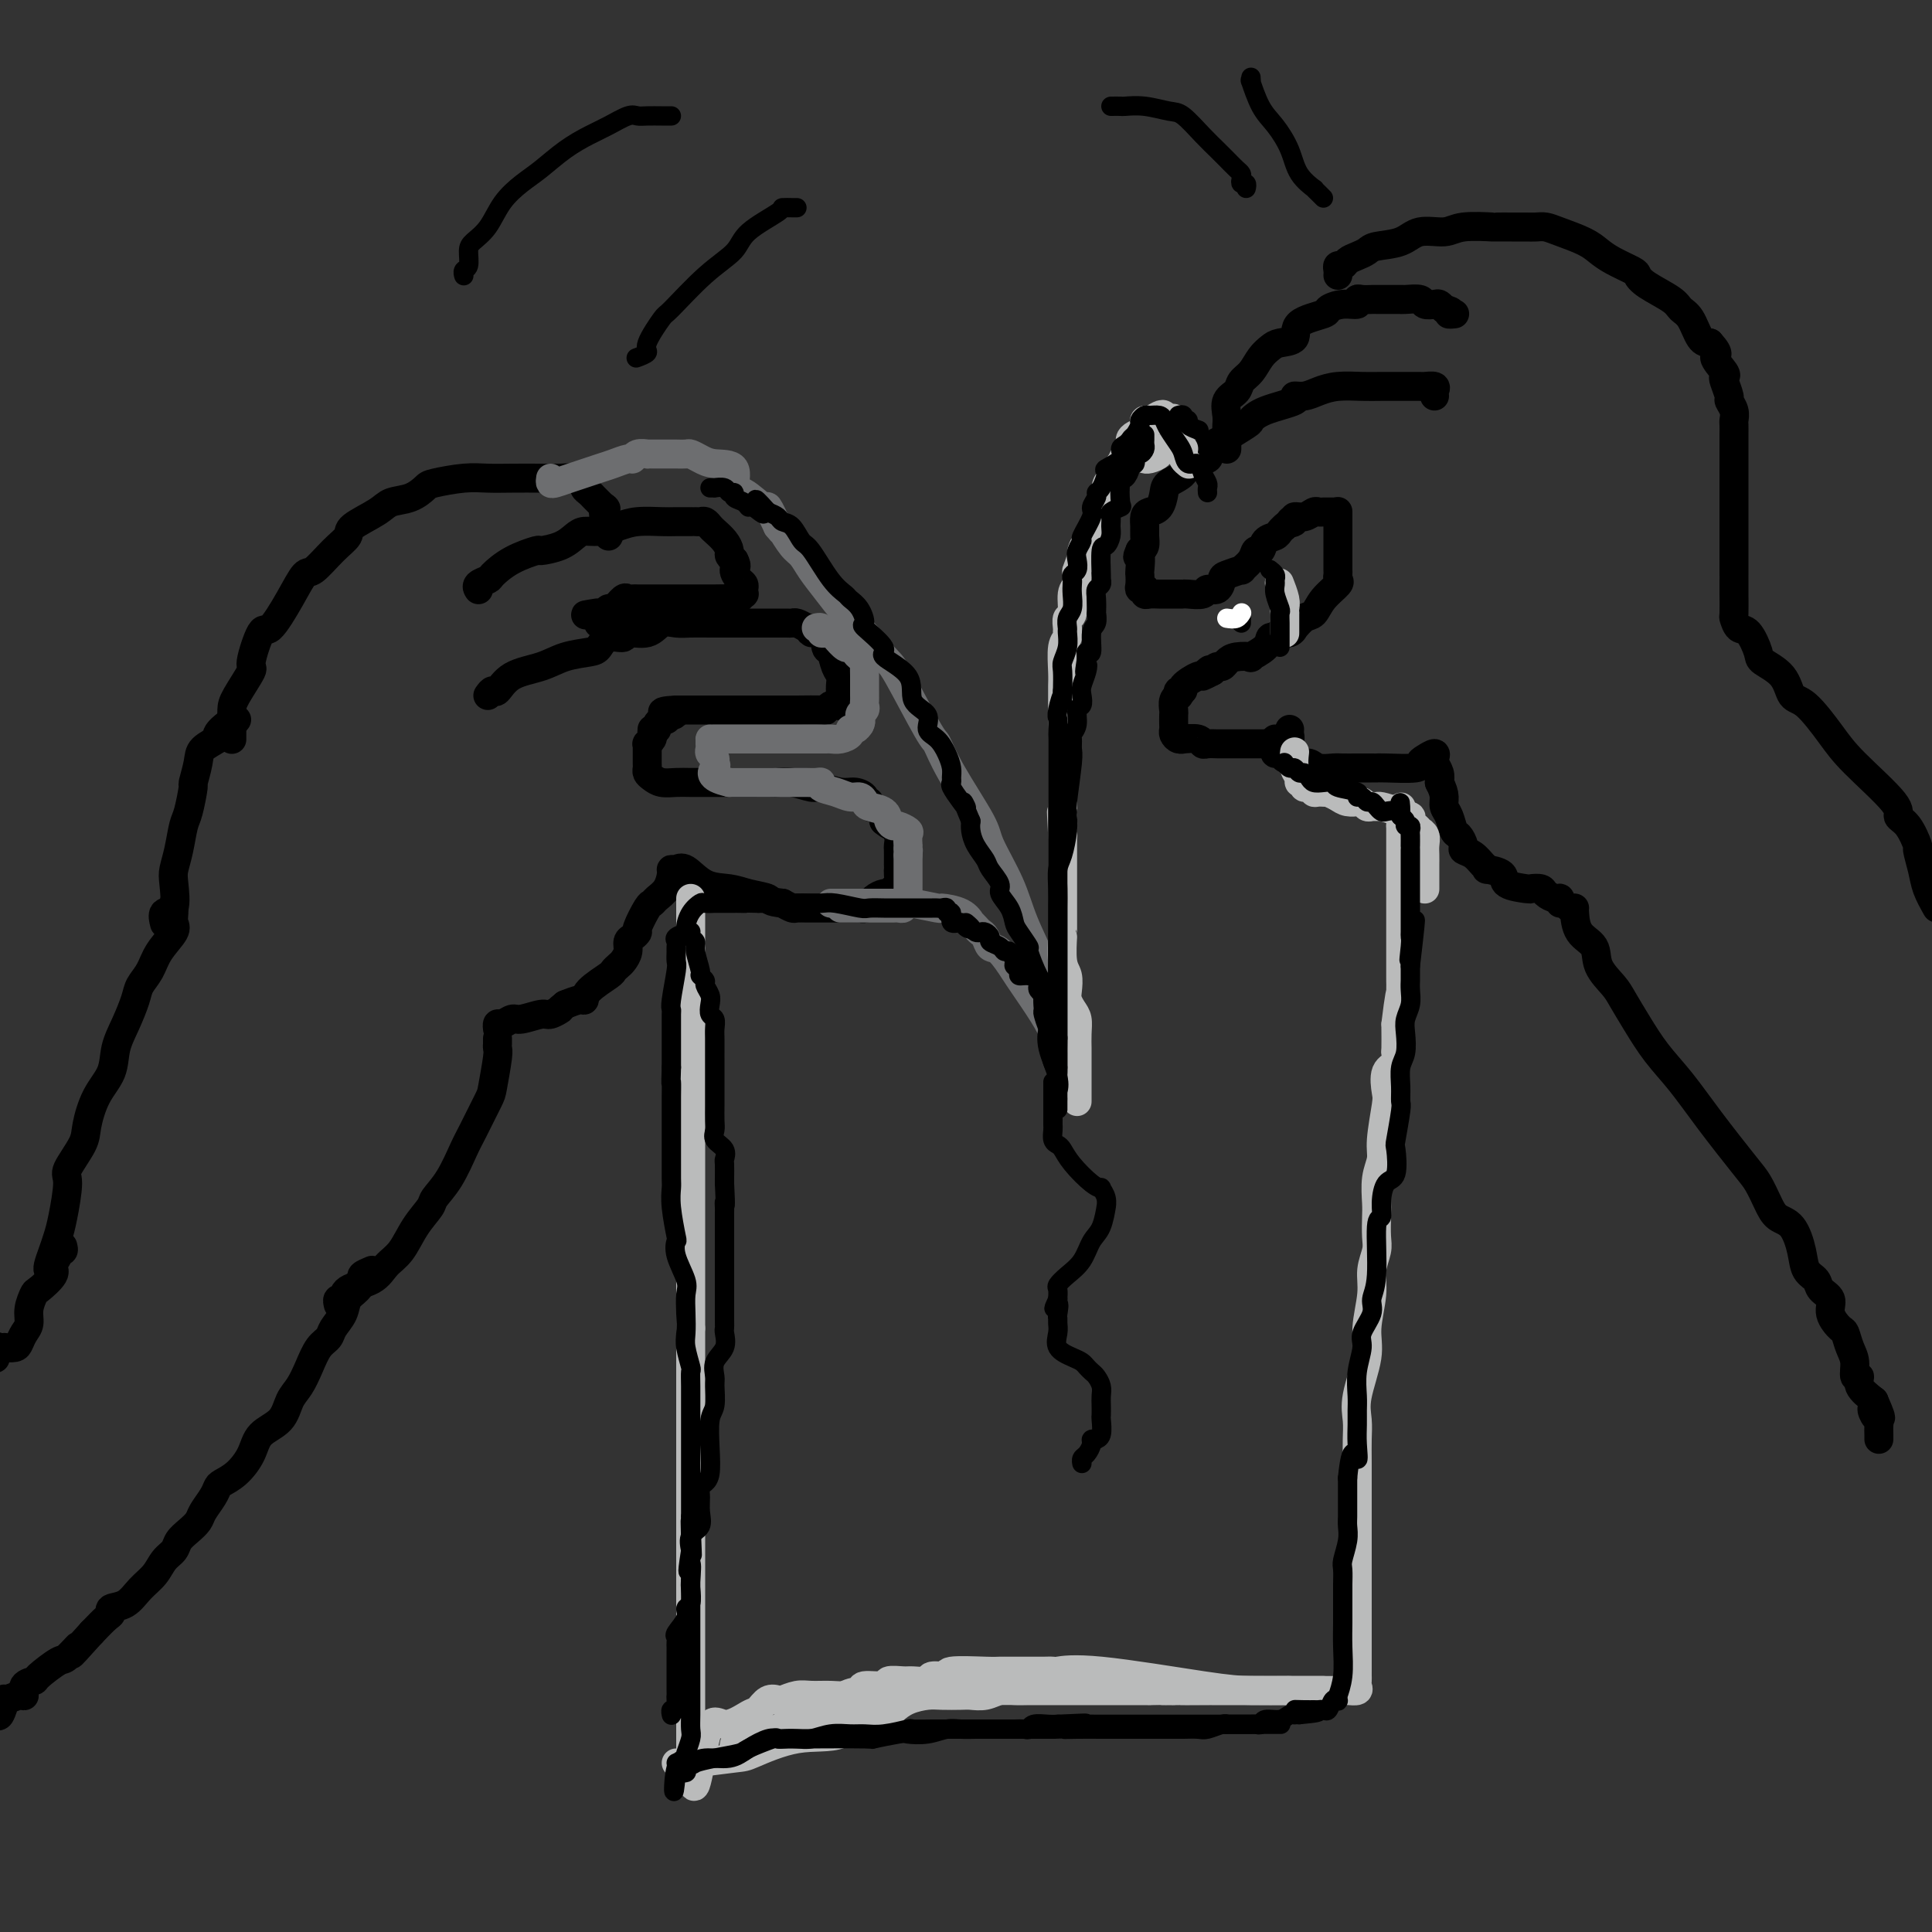 <svg viewBox='0 0 400 400' version='1.1' xmlns='http://www.w3.org/2000/svg' xmlns:xlink='http://www.w3.org/1999/xlink'><rect x="0" y="0" width="400" height="400" fill="#333333" stroke="none"/><g fill='none' stroke='rgb(0,0,0)' stroke-width='6' stroke-linecap='round' stroke-linejoin='round'><path d='M48,153c0.000,0.073 0.001,0.147 0,0c-0.001,-0.147 -0.002,-0.513 0,-1c0.002,-0.487 0.009,-1.095 0,-2c-0.009,-0.905 -0.035,-2.108 0,-3c0.035,-0.892 0.129,-1.474 1,-3c0.871,-1.526 2.519,-3.996 3,-5c0.481,-1.004 -0.204,-0.543 0,-2c0.204,-1.457 1.299,-4.832 2,-6c0.701,-1.168 1.009,-0.129 2,-1c0.991,-0.871 2.666,-3.651 4,-6c1.334,-2.349 2.329,-4.267 3,-5c0.671,-0.733 1.020,-0.283 2,-1c0.980,-0.717 2.593,-2.602 4,-4c1.407,-1.398 2.610,-2.310 3,-3c0.390,-0.690 -0.032,-1.158 1,-2c1.032,-0.842 3.519,-2.057 5,-3c1.481,-0.943 1.956,-1.616 3,-2c1.044,-0.384 2.655,-0.481 4,-1c1.345,-0.519 2.423,-1.459 3,-2c0.577,-0.541 0.653,-0.681 2,-1c1.347,-0.319 3.963,-0.817 6,-1c2.037,-0.183 3.493,-0.050 5,0c1.507,0.050 3.063,0.016 5,0c1.937,-0.016 4.255,-0.016 6,0c1.745,0.016 2.915,0.046 4,0c1.085,-0.046 2.083,-0.168 3,0c0.917,0.168 1.754,0.625 2,1c0.246,0.375 -0.099,0.668 0,1c0.099,0.332 0.642,0.705 1,1c0.358,0.295 0.531,0.513 1,1c0.469,0.487 1.235,1.244 2,2'/><path d='M125,105c0.924,0.816 0.233,-0.146 0,0c-0.233,0.146 -0.010,1.398 0,2c0.010,0.602 -0.193,0.553 0,1c0.193,0.447 0.783,1.390 1,2c0.217,0.610 0.062,0.889 0,1c-0.062,0.111 -0.031,0.056 0,0'/><path d='M99,122c0.058,0.086 0.117,0.171 0,0c-0.117,-0.171 -0.409,-0.600 0,-1c0.409,-0.400 1.518,-0.772 2,-1c0.482,-0.228 0.338,-0.312 1,-1c0.662,-0.688 2.131,-1.981 4,-3c1.869,-1.019 4.138,-1.766 5,-2c0.862,-0.234 0.316,0.043 1,0c0.684,-0.043 2.598,-0.407 4,-1c1.402,-0.593 2.291,-1.417 3,-2c0.709,-0.583 1.236,-0.927 2,-1c0.764,-0.073 1.764,0.124 3,0c1.236,-0.124 2.707,-0.569 4,-1c1.293,-0.431 2.409,-0.847 4,-1c1.591,-0.153 3.659,-0.041 5,0c1.341,0.041 1.956,0.011 3,0c1.044,-0.011 2.517,-0.004 3,0c0.483,0.004 -0.025,0.004 0,0c0.025,-0.004 0.583,-0.013 1,0c0.417,0.013 0.693,0.048 1,0c0.307,-0.048 0.647,-0.178 1,0c0.353,0.178 0.721,0.663 1,1c0.279,0.337 0.470,0.524 1,1c0.530,0.476 1.400,1.241 2,2c0.600,0.759 0.931,1.512 1,2c0.069,0.488 -0.123,0.711 0,1c0.123,0.289 0.562,0.645 1,1'/><path d='M152,116c0.884,1.582 0.093,1.538 0,2c-0.093,0.462 0.512,1.429 1,2c0.488,0.571 0.859,0.745 1,1c0.141,0.255 0.051,0.590 0,1c-0.051,0.410 -0.064,0.894 0,1c0.064,0.106 0.206,-0.168 0,0c-0.206,0.168 -0.762,0.777 -1,1c-0.238,0.223 -0.160,0.060 -1,0c-0.840,-0.060 -2.597,-0.016 -4,0c-1.403,0.016 -2.451,0.004 -4,0c-1.549,-0.004 -3.599,-0.001 -5,0c-1.401,0.001 -2.154,0.000 -3,0c-0.846,-0.000 -1.785,0.001 -2,0c-0.215,-0.001 0.294,-0.002 0,0c-0.294,0.002 -1.392,0.008 -2,0c-0.608,-0.008 -0.726,-0.031 -1,0c-0.274,0.031 -0.703,0.117 -1,0c-0.297,-0.117 -0.462,-0.438 -1,0c-0.538,0.438 -1.451,1.634 -2,2c-0.549,0.366 -0.735,-0.098 -1,0c-0.265,0.098 -0.610,0.757 -1,1c-0.390,0.243 -0.826,0.069 -1,0c-0.174,-0.069 -0.087,-0.035 0,0'/><path d='M124,127c-4.889,0.622 -2.111,0.178 -1,0c1.111,-0.178 0.556,-0.089 0,0'/><path d='M101,144c0.360,-0.501 0.720,-1.003 1,-1c0.280,0.003 0.481,0.509 1,0c0.519,-0.509 1.357,-2.033 3,-3c1.643,-0.967 4.091,-1.377 6,-2c1.909,-0.623 3.279,-1.458 5,-2c1.721,-0.542 3.792,-0.791 5,-1c1.208,-0.209 1.552,-0.380 2,-1c0.448,-0.620 1.001,-1.690 2,-2c0.999,-0.310 2.445,0.141 3,0c0.555,-0.141 0.220,-0.875 1,-1c0.780,-0.125 2.675,0.359 4,0c1.325,-0.359 2.079,-1.560 3,-2c0.921,-0.440 2.011,-0.118 3,0c0.989,0.118 1.879,0.032 3,0c1.121,-0.032 2.472,-0.008 4,0c1.528,0.008 3.234,0.002 4,0c0.766,-0.002 0.593,-0.001 1,0c0.407,0.001 1.394,0.000 2,0c0.606,-0.000 0.831,-0.000 1,0c0.169,0.000 0.283,-0.000 1,0c0.717,0.000 2.038,0.000 3,0c0.962,-0.000 1.567,-0.001 2,0c0.433,0.001 0.696,0.003 1,0c0.304,-0.003 0.648,-0.011 1,0c0.352,0.011 0.710,0.041 1,0c0.290,-0.041 0.511,-0.155 1,0c0.489,0.155 1.244,0.577 2,1'/><path d='M167,130c4.759,0.429 1.656,1.000 1,1c-0.656,-0.000 1.134,-0.573 2,0c0.866,0.573 0.806,2.290 1,3c0.194,0.710 0.640,0.414 1,1c0.360,0.586 0.632,2.056 1,3c0.368,0.944 0.831,1.362 1,2c0.169,0.638 0.045,1.494 0,2c-0.045,0.506 -0.011,0.661 0,1c0.011,0.339 -0.000,0.862 0,1c0.000,0.138 0.011,-0.108 0,0c-0.011,0.108 -0.045,0.568 0,1c0.045,0.432 0.170,0.834 0,1c-0.170,0.166 -0.636,0.097 -1,0c-0.364,-0.097 -0.625,-0.222 -1,0c-0.375,0.222 -0.862,0.792 -1,1c-0.138,0.208 0.074,0.056 -1,0c-1.074,-0.056 -3.433,-0.015 -5,0c-1.567,0.015 -2.343,0.004 -3,0c-0.657,-0.004 -1.197,-0.001 -2,0c-0.803,0.001 -1.871,0.000 -3,0c-1.129,-0.000 -2.319,-0.000 -3,0c-0.681,0.000 -0.853,0.000 -2,0c-1.147,-0.000 -3.268,-0.000 -4,0c-0.732,0.000 -0.075,0.000 0,0c0.075,-0.000 -0.433,-0.000 -1,0c-0.567,0.000 -1.193,0.000 -2,0c-0.807,-0.000 -1.794,-0.000 -2,0c-0.206,0.000 0.370,0.000 0,0c-0.370,-0.000 -1.685,-0.000 -3,0'/><path d='M140,147c-5.035,0.244 -2.123,0.853 -1,1c1.123,0.147 0.459,-0.167 0,0c-0.459,0.167 -0.711,0.815 -1,1c-0.289,0.185 -0.613,-0.095 -1,0c-0.387,0.095 -0.835,0.564 -1,1c-0.165,0.436 -0.047,0.839 0,1c0.047,0.161 0.024,0.081 0,0'/><path d='M135,151c-0.030,0.342 -0.061,0.683 0,1c0.061,0.317 0.212,0.609 0,1c-0.212,0.391 -0.789,0.882 -1,1c-0.211,0.118 -0.056,-0.137 0,0c0.056,0.137 0.014,0.667 0,1c-0.014,0.333 -0.001,0.470 0,1c0.001,0.530 -0.009,1.452 0,2c0.009,0.548 0.036,0.721 0,1c-0.036,0.279 -0.135,0.663 0,1c0.135,0.337 0.503,0.626 1,1c0.497,0.374 1.122,0.832 2,1c0.878,0.168 2.007,0.045 3,0c0.993,-0.045 1.849,-0.012 3,0c1.151,0.012 2.596,0.003 4,0c1.404,-0.003 2.766,-0.001 4,0c1.234,0.001 2.338,-0.001 3,0c0.662,0.001 0.881,0.004 2,0c1.119,-0.004 3.137,-0.016 4,0c0.863,0.016 0.569,0.061 1,0c0.431,-0.061 1.585,-0.227 3,0c1.415,0.227 3.091,0.848 4,1c0.909,0.152 1.051,-0.166 2,0c0.949,0.166 2.704,0.814 4,1c1.296,0.186 2.134,-0.091 3,0c0.866,0.091 1.760,0.548 2,1c0.240,0.452 -0.173,0.897 0,1c0.173,0.103 0.933,-0.137 1,0c0.067,0.137 -0.559,0.652 0,1c0.559,0.348 2.303,0.528 3,1c0.697,0.472 0.349,1.236 0,2'/><path d='M183,170c1.397,1.179 1.891,1.126 2,1c0.109,-0.126 -0.167,-0.325 0,0c0.167,0.325 0.777,1.173 1,2c0.223,0.827 0.060,1.633 0,2c-0.060,0.367 -0.016,0.297 0,1c0.016,0.703 0.005,2.181 0,3c-0.005,0.819 -0.004,0.979 0,1c0.004,0.021 0.012,-0.095 0,0c-0.012,0.095 -0.044,0.403 0,1c0.044,0.597 0.163,1.483 0,2c-0.163,0.517 -0.607,0.664 -1,1c-0.393,0.336 -0.736,0.859 -1,1c-0.264,0.141 -0.448,-0.102 -1,0c-0.552,0.102 -1.472,0.549 -2,1c-0.528,0.451 -0.666,0.905 -1,1c-0.334,0.095 -0.866,-0.171 -1,0c-0.134,0.171 0.129,0.778 0,1c-0.129,0.222 -0.649,0.060 -1,0c-0.351,-0.060 -0.532,-0.016 -1,0c-0.468,0.016 -1.225,0.004 -2,0c-0.775,-0.004 -1.570,-0.001 -2,0c-0.430,0.001 -0.495,0.000 -1,0c-0.505,-0.000 -1.449,-0.000 -2,0c-0.551,0.000 -0.710,0.001 -1,0c-0.290,-0.001 -0.710,-0.003 -1,0c-0.290,0.003 -0.449,0.011 -1,0c-0.551,-0.011 -1.495,-0.041 -2,0c-0.505,0.041 -0.573,0.155 -1,0c-0.427,-0.155 -1.214,-0.577 -2,-1'/><path d='M162,187c-3.114,-0.336 -2.399,-0.676 -3,-1c-0.601,-0.324 -2.518,-0.633 -4,-1c-1.482,-0.367 -2.531,-0.792 -4,-1c-1.469,-0.208 -3.360,-0.198 -5,-1c-1.640,-0.802 -3.030,-2.416 -4,-3c-0.970,-0.584 -1.520,-0.140 -2,0c-0.480,0.140 -0.888,-0.025 -1,0c-0.112,0.025 0.073,0.241 0,1c-0.073,0.759 -0.406,2.060 -1,3c-0.594,0.940 -1.451,1.519 -2,2c-0.549,0.481 -0.791,0.864 -1,1c-0.209,0.136 -0.386,0.025 -1,1c-0.614,0.975 -1.666,3.038 -2,4c-0.334,0.962 0.051,0.825 0,1c-0.051,0.175 -0.538,0.663 -1,1c-0.462,0.337 -0.898,0.525 -1,1c-0.102,0.475 0.130,1.239 0,2c-0.130,0.761 -0.623,1.520 -1,2c-0.377,0.480 -0.636,0.683 -1,1c-0.364,0.317 -0.831,0.750 -1,1c-0.169,0.250 -0.040,0.318 -1,1c-0.960,0.682 -3.010,1.976 -4,3c-0.990,1.024 -0.920,1.776 -1,2c-0.080,0.224 -0.308,-0.079 -1,0c-0.692,0.079 -1.846,0.539 -3,1'/><path d='M117,208c-1.978,1.553 -0.924,0.937 -1,1c-0.076,0.063 -1.281,0.806 -2,1c-0.719,0.194 -0.953,-0.159 -2,0c-1.047,0.159 -2.907,0.831 -4,1c-1.093,0.169 -1.417,-0.165 -2,0c-0.583,0.165 -1.424,0.828 -2,1c-0.576,0.172 -0.886,-0.146 -1,0c-0.114,0.146 -0.033,0.756 0,1c0.033,0.244 0.016,0.122 0,0'/><path d='M49,149c-0.376,0.478 -0.752,0.957 -1,1c-0.248,0.043 -0.367,-0.349 -1,0c-0.633,0.349 -1.781,1.440 -2,2c-0.219,0.560 0.492,0.590 0,1c-0.492,0.410 -2.187,1.198 -3,2c-0.813,0.802 -0.743,1.616 -1,3c-0.257,1.384 -0.842,3.339 -1,4c-0.158,0.661 0.112,0.029 0,1c-0.112,0.971 -0.605,3.545 -1,5c-0.395,1.455 -0.692,1.792 -1,3c-0.308,1.208 -0.626,3.288 -1,5c-0.374,1.712 -0.804,3.054 -1,4c-0.196,0.946 -0.157,1.494 0,3c0.157,1.506 0.434,3.971 0,5c-0.434,1.029 -1.578,0.623 -2,1c-0.422,0.377 -0.120,1.536 0,2c0.120,0.464 0.060,0.232 0,0'/><path d='M135,126c-0.509,0.032 -1.018,0.065 -1,0c0.018,-0.065 0.562,-0.227 0,0c-0.562,0.227 -2.230,0.845 -3,1c-0.770,0.155 -0.641,-0.151 -1,0c-0.359,0.151 -1.207,0.759 -2,1c-0.793,0.241 -1.532,0.116 -2,0c-0.468,-0.116 -0.664,-0.224 -1,0c-0.336,0.224 -0.810,0.778 -1,1c-0.190,0.222 -0.095,0.111 0,0'/><path d='M297,82c-0.057,-0.309 -0.113,-0.619 0,-1c0.113,-0.381 0.396,-0.834 0,-1c-0.396,-0.166 -1.472,-0.044 -2,0c-0.528,0.044 -0.507,0.011 -1,0c-0.493,-0.011 -1.500,-0.000 -3,0c-1.500,0.000 -3.493,-0.010 -5,0c-1.507,0.010 -2.528,0.041 -4,0c-1.472,-0.041 -3.394,-0.152 -5,0c-1.606,0.152 -2.895,0.568 -4,1c-1.105,0.432 -2.027,0.879 -3,1c-0.973,0.121 -1.998,-0.086 -2,0c-0.002,0.086 1.017,0.464 0,1c-1.017,0.536 -4.071,1.232 -6,2c-1.929,0.768 -2.733,1.610 -3,2c-0.267,0.390 0.005,0.327 -1,1c-1.005,0.673 -3.286,2.081 -5,3c-1.714,0.919 -2.862,1.349 -3,2c-0.138,0.651 0.734,1.524 0,2c-0.734,0.476 -3.074,0.555 -4,1c-0.926,0.445 -0.437,1.257 -1,2c-0.563,0.743 -2.179,1.417 -3,2c-0.821,0.583 -0.847,1.076 -1,2c-0.153,0.924 -0.434,2.278 -1,3c-0.566,0.722 -1.419,0.813 -2,1c-0.581,0.187 -0.890,0.470 -1,1c-0.110,0.530 -0.019,1.307 0,2c0.019,0.693 -0.033,1.302 0,2c0.033,0.698 0.152,1.485 0,2c-0.152,0.515 -0.576,0.757 -1,1'/><path d='M236,114c-0.929,2.219 -0.250,0.766 0,1c0.250,0.234 0.071,2.154 0,3c-0.071,0.846 -0.033,0.618 0,1c0.033,0.382 0.061,1.374 0,2c-0.061,0.626 -0.210,0.886 0,1c0.210,0.114 0.781,0.083 1,0c0.219,-0.083 0.088,-0.218 0,0c-0.088,0.218 -0.131,0.791 0,1c0.131,0.209 0.438,0.056 1,0c0.562,-0.056 1.380,-0.015 2,0c0.620,0.015 1.043,0.004 1,0c-0.043,-0.004 -0.551,0.000 0,0c0.551,-0.000 2.160,-0.004 3,0c0.840,0.004 0.911,0.017 1,0c0.089,-0.017 0.195,-0.064 1,0c0.805,0.064 2.307,0.239 3,0c0.693,-0.239 0.576,-0.891 1,-1c0.424,-0.109 1.390,0.326 2,0c0.610,-0.326 0.864,-1.413 1,-2c0.136,-0.587 0.155,-0.673 1,-1c0.845,-0.327 2.517,-0.895 3,-1c0.483,-0.105 -0.222,0.252 0,0c0.222,-0.252 1.373,-1.114 2,-2c0.627,-0.886 0.731,-1.795 1,-2c0.269,-0.205 0.702,0.296 1,0c0.298,-0.296 0.461,-1.389 1,-2c0.539,-0.611 1.453,-0.742 2,-1c0.547,-0.258 0.728,-0.645 1,-1c0.272,-0.355 0.636,-0.677 1,-1'/><path d='M266,109c2.789,-2.410 1.262,-1.434 1,-1c-0.262,0.434 0.742,0.327 1,0c0.258,-0.327 -0.229,-0.872 0,-1c0.229,-0.128 1.174,0.162 2,0c0.826,-0.162 1.531,-0.775 2,-1c0.469,-0.225 0.700,-0.060 1,0c0.300,0.060 0.668,0.016 1,0c0.332,-0.016 0.628,-0.004 1,0c0.372,0.004 0.821,0.001 1,0c0.179,-0.001 0.090,-0.001 0,0'/><path d='M277,106c0.000,-0.093 0.000,-0.186 0,0c-0.000,0.186 -0.000,0.651 0,1c0.000,0.349 0.000,0.583 0,1c-0.000,0.417 -0.000,1.019 0,2c0.000,0.981 0.000,2.343 0,3c-0.000,0.657 -0.001,0.610 0,1c0.001,0.390 0.003,1.216 0,2c-0.003,0.784 -0.010,1.525 0,2c0.010,0.475 0.039,0.684 0,1c-0.039,0.316 -0.145,0.738 0,1c0.145,0.262 0.543,0.365 0,1c-0.543,0.635 -2.026,1.801 -3,3c-0.974,1.199 -1.440,2.430 -2,3c-0.560,0.570 -1.215,0.477 -2,1c-0.785,0.523 -1.702,1.661 -2,2c-0.298,0.339 0.022,-0.121 0,0c-0.022,0.121 -0.385,0.823 -1,1c-0.615,0.177 -1.483,-0.169 -2,0c-0.517,0.169 -0.682,0.855 -1,1c-0.318,0.145 -0.788,-0.249 -1,0c-0.212,0.249 -0.165,1.141 -1,2c-0.835,0.859 -2.552,1.684 -3,2c-0.448,0.316 0.375,0.122 0,0c-0.375,-0.122 -1.946,-0.174 -3,0c-1.054,0.174 -1.592,0.572 -2,1c-0.408,0.428 -0.687,0.884 -1,1c-0.313,0.116 -0.661,-0.110 -1,0c-0.339,0.110 -0.670,0.555 -1,1'/><path d='M251,139c-3.491,1.875 -1.717,0.561 -1,0c0.717,-0.561 0.379,-0.371 0,0c-0.379,0.371 -0.799,0.921 -1,1c-0.201,0.079 -0.184,-0.315 -1,0c-0.816,0.315 -2.466,1.338 -3,2c-0.534,0.662 0.049,0.964 0,1c-0.049,0.036 -0.731,-0.194 -1,0c-0.269,0.194 -0.125,0.810 0,1c0.125,0.190 0.229,-0.048 0,0c-0.229,0.048 -0.793,0.380 -1,1c-0.207,0.620 -0.056,1.528 0,2c0.056,0.472 0.018,0.509 0,1c-0.018,0.491 -0.014,1.438 0,2c0.014,0.562 0.039,0.739 0,1c-0.039,0.261 -0.144,0.605 0,1c0.144,0.395 0.535,0.842 1,1c0.465,0.158 1.002,0.028 1,0c-0.002,-0.028 -0.544,0.045 0,0c0.544,-0.045 2.174,-0.208 3,0c0.826,0.208 0.849,0.788 1,1c0.151,0.212 0.431,0.057 1,0c0.569,-0.057 1.429,-0.015 2,0c0.571,0.015 0.854,0.004 2,0c1.146,-0.004 3.155,-0.001 4,0c0.845,0.001 0.527,0.000 1,0c0.473,-0.000 1.736,-0.000 3,0'/><path d='M262,154c3.349,0.469 2.222,0.140 2,0c-0.222,-0.140 0.462,-0.093 1,0c0.538,0.093 0.929,0.231 1,0c0.071,-0.231 -0.177,-0.833 0,-1c0.177,-0.167 0.779,0.099 1,0c0.221,-0.099 0.059,-0.565 0,-1c-0.059,-0.435 -0.017,-0.839 0,-1c0.017,-0.161 0.008,-0.081 0,0'/><path d='M254,93c0.000,-0.365 0.001,-0.730 0,-1c-0.001,-0.270 -0.002,-0.446 0,-1c0.002,-0.554 0.008,-1.485 0,-2c-0.008,-0.515 -0.028,-0.613 0,-1c0.028,-0.387 0.105,-1.061 0,-2c-0.105,-0.939 -0.390,-2.142 0,-3c0.390,-0.858 1.456,-1.371 2,-2c0.544,-0.629 0.567,-1.373 1,-2c0.433,-0.627 1.276,-1.136 2,-2c0.724,-0.864 1.327,-2.083 2,-3c0.673,-0.917 1.414,-1.531 2,-2c0.586,-0.469 1.016,-0.794 2,-1c0.984,-0.206 2.521,-0.294 3,-1c0.479,-0.706 -0.098,-2.031 1,-3c1.098,-0.969 3.873,-1.584 5,-2c1.127,-0.416 0.605,-0.633 1,-1c0.395,-0.367 1.706,-0.883 3,-1c1.294,-0.117 2.571,0.165 3,0c0.429,-0.165 0.010,-0.776 0,-1c-0.010,-0.224 0.391,-0.060 1,0c0.609,0.060 1.427,0.016 2,0c0.573,-0.016 0.901,-0.004 1,0c0.099,0.004 -0.029,0.000 1,0c1.029,-0.000 3.216,0.004 4,0c0.784,-0.004 0.164,-0.015 0,0c-0.164,0.015 0.127,0.056 1,0c0.873,-0.056 2.328,-0.208 3,0c0.672,0.208 0.562,0.777 1,1c0.438,0.223 1.426,0.098 2,0c0.574,-0.098 0.736,-0.171 1,0c0.264,0.171 0.632,0.585 1,1'/><path d='M299,64c2.488,0.536 1.208,0.875 1,1c-0.208,0.125 0.655,0.036 1,0c0.345,-0.036 0.173,-0.018 0,0'/><path d='M277,57c0.026,-0.303 0.051,-0.606 0,-1c-0.051,-0.394 -0.179,-0.879 0,-1c0.179,-0.121 0.664,0.122 1,0c0.336,-0.122 0.523,-0.609 1,-1c0.477,-0.391 1.245,-0.687 2,-1c0.755,-0.313 1.497,-0.643 2,-1c0.503,-0.357 0.767,-0.740 2,-1c1.233,-0.260 3.435,-0.395 5,-1c1.565,-0.605 2.493,-1.679 4,-2c1.507,-0.321 3.591,0.110 5,0c1.409,-0.110 2.141,-0.762 4,-1c1.859,-0.238 4.844,-0.064 6,0c1.156,0.064 0.484,0.017 1,0c0.516,-0.017 2.221,-0.005 3,0c0.779,0.005 0.632,0.004 1,0c0.368,-0.004 1.250,-0.009 2,0c0.750,0.009 1.369,0.033 2,0c0.631,-0.033 1.273,-0.122 2,0c0.727,0.122 1.540,0.456 3,1c1.460,0.544 3.567,1.297 5,2c1.433,0.703 2.191,1.356 3,2c0.809,0.644 1.670,1.278 3,2c1.330,0.722 3.129,1.531 4,2c0.871,0.469 0.814,0.599 1,1c0.186,0.401 0.616,1.074 2,2c1.384,0.926 3.722,2.104 5,3c1.278,0.896 1.497,1.508 2,2c0.503,0.492 1.289,0.863 2,2c0.711,1.137 1.346,3.039 2,4c0.654,0.961 1.327,0.980 2,1'/><path d='M354,71c2.582,2.833 1.036,2.416 1,3c-0.036,0.584 1.439,2.169 2,3c0.561,0.831 0.207,0.908 0,1c-0.207,0.092 -0.266,0.200 0,1c0.266,0.800 0.856,2.293 1,3c0.144,0.707 -0.158,0.626 0,1c0.158,0.374 0.774,1.201 1,2c0.226,0.799 0.060,1.570 0,2c-0.060,0.430 -0.016,0.518 0,1c0.016,0.482 0.004,1.357 0,2c-0.004,0.643 -0.001,1.054 0,2c0.001,0.946 0.000,2.426 0,3c-0.000,0.574 -0.000,0.240 0,1c0.000,0.760 0.000,2.613 0,4c-0.000,1.387 -0.000,2.308 0,3c0.000,0.692 0.000,1.154 0,2c-0.000,0.846 -0.000,2.077 0,3c0.000,0.923 0.000,1.539 0,2c-0.000,0.461 -0.000,0.768 0,1c0.000,0.232 0.000,0.390 0,1c-0.000,0.610 -0.000,1.674 0,2c0.000,0.326 0.000,-0.085 0,0c-0.000,0.085 -0.000,0.668 0,1c0.000,0.332 0.000,0.415 0,1c-0.000,0.585 -0.000,1.672 0,2c0.000,0.328 0.000,-0.104 0,0c-0.000,0.104 -0.000,0.744 0,1c0.000,0.256 0.000,0.128 0,0'/><path d='M264,153c-0.006,0.342 -0.013,0.684 0,1c0.013,0.316 0.044,0.605 0,1c-0.044,0.395 -0.164,0.894 0,1c0.164,0.106 0.610,-0.183 1,0c0.390,0.183 0.722,0.837 1,1c0.278,0.163 0.501,-0.167 1,0c0.499,0.167 1.274,0.829 2,1c0.726,0.171 1.404,-0.150 2,0c0.596,0.150 1.109,0.772 2,1c0.891,0.228 2.161,0.061 3,0c0.839,-0.061 1.246,-0.017 2,0c0.754,0.017 1.856,0.005 3,0c1.144,-0.005 2.330,-0.005 3,0c0.670,0.005 0.822,0.013 1,0c0.178,-0.013 0.381,-0.047 2,0c1.619,0.047 4.655,0.173 6,0c1.345,-0.173 1.001,-0.647 1,-1c-0.001,-0.353 0.343,-0.586 1,-1c0.657,-0.414 1.626,-1.009 2,-1c0.374,0.009 0.152,0.621 0,1c-0.152,0.379 -0.233,0.525 0,1c0.233,0.475 0.781,1.279 1,2c0.219,0.721 0.110,1.361 0,2'/><path d='M298,162c0.703,1.352 0.962,2.231 1,3c0.038,0.769 -0.143,1.428 0,2c0.143,0.572 0.611,1.056 1,2c0.389,0.944 0.698,2.346 1,3c0.302,0.654 0.595,0.560 1,1c0.405,0.440 0.922,1.414 1,2c0.078,0.586 -0.283,0.783 0,1c0.283,0.217 1.212,0.452 2,1c0.788,0.548 1.437,1.407 2,2c0.563,0.593 1.041,0.919 1,1c-0.041,0.081 -0.601,-0.083 0,0c0.601,0.083 2.364,0.414 3,1c0.636,0.586 0.144,1.428 1,2c0.856,0.572 3.059,0.875 4,1c0.941,0.125 0.620,0.071 1,0c0.380,-0.071 1.461,-0.159 2,0c0.539,0.159 0.537,0.565 1,1c0.463,0.435 1.392,0.900 2,1c0.608,0.100 0.894,-0.165 1,0c0.106,0.165 0.030,0.762 0,1c-0.030,0.238 -0.015,0.119 0,0'/><path d='M103,215c0.007,0.325 0.015,0.650 0,1c-0.015,0.350 -0.052,0.727 0,1c0.052,0.273 0.195,0.444 0,2c-0.195,1.556 -0.726,4.499 -1,6c-0.274,1.501 -0.291,1.561 -1,3c-0.709,1.439 -2.111,4.257 -3,6c-0.889,1.743 -1.267,2.411 -2,4c-0.733,1.589 -1.823,4.099 -3,6c-1.177,1.901 -2.440,3.194 -3,4c-0.560,0.806 -0.415,1.126 -1,2c-0.585,0.874 -1.898,2.303 -3,4c-1.102,1.697 -1.993,3.664 -3,5c-1.007,1.336 -2.130,2.042 -3,3c-0.870,0.958 -1.487,2.169 -3,3c-1.513,0.831 -3.922,1.281 -5,2c-1.078,0.719 -0.825,1.708 -1,2c-0.175,0.292 -0.778,-0.114 -1,0c-0.222,0.114 -0.063,0.747 0,1c0.063,0.253 0.032,0.127 0,0'/><path d='M36,187c0.002,0.439 0.003,0.879 0,1c-0.003,0.121 -0.011,-0.075 0,0c0.011,0.075 0.039,0.421 0,1c-0.039,0.579 -0.147,1.390 0,2c0.147,0.610 0.549,1.018 0,2c-0.549,0.982 -2.048,2.537 -3,4c-0.952,1.463 -1.359,2.834 -2,4c-0.641,1.166 -1.518,2.128 -2,3c-0.482,0.872 -0.569,1.655 -1,3c-0.431,1.345 -1.205,3.252 -2,5c-0.795,1.748 -1.611,3.337 -2,5c-0.389,1.663 -0.350,3.402 -1,5c-0.650,1.598 -1.987,3.057 -3,5c-1.013,1.943 -1.700,4.372 -2,6c-0.300,1.628 -0.213,2.456 -1,4c-0.787,1.544 -2.448,3.806 -3,5c-0.552,1.194 0.006,1.321 0,3c-0.006,1.679 -0.576,4.909 -1,7c-0.424,2.091 -0.702,3.044 -1,4c-0.298,0.956 -0.616,1.916 -1,3c-0.384,1.084 -0.834,2.292 -1,3c-0.166,0.708 -0.047,0.917 0,1c0.047,0.083 0.024,0.042 0,0'/><path d='M359,120c-0.000,0.308 -0.001,0.616 0,1c0.001,0.384 0.002,0.842 0,1c-0.002,0.158 -0.009,0.014 0,1c0.009,0.986 0.034,3.101 0,4c-0.034,0.899 -0.128,0.582 0,1c0.128,0.418 0.479,1.569 1,2c0.521,0.431 1.213,0.140 2,1c0.787,0.860 1.668,2.870 2,4c0.332,1.130 0.115,1.379 1,2c0.885,0.621 2.871,1.614 4,3c1.129,1.386 1.400,3.166 2,4c0.600,0.834 1.529,0.724 3,2c1.471,1.276 3.486,3.939 5,6c1.514,2.061 2.529,3.520 5,6c2.471,2.480 6.398,5.982 8,8c1.602,2.018 0.877,2.553 1,3c0.123,0.447 1.093,0.808 2,2c0.907,1.192 1.751,3.217 2,4c0.249,0.783 -0.098,0.323 0,1c0.098,0.677 0.642,2.490 1,4c0.358,1.510 0.531,2.717 1,4c0.469,1.283 1.235,2.641 2,4'/><path d='M325,188c0.421,0.003 0.842,0.005 1,0c0.158,-0.005 0.054,-0.018 0,0c-0.054,0.018 -0.057,0.067 0,1c0.057,0.933 0.175,2.751 1,4c0.825,1.249 2.359,1.928 3,3c0.641,1.072 0.389,2.536 1,4c0.611,1.464 2.083,2.927 3,4c0.917,1.073 1.277,1.756 2,3c0.723,1.244 1.807,3.050 3,5c1.193,1.950 2.493,4.043 4,6c1.507,1.957 3.219,3.776 5,6c1.781,2.224 3.631,4.851 6,8c2.369,3.149 5.257,6.819 7,9c1.743,2.181 2.341,2.873 3,4c0.659,1.127 1.380,2.690 2,4c0.620,1.310 1.140,2.367 2,3c0.860,0.633 2.060,0.841 3,2c0.940,1.159 1.619,3.268 2,5c0.381,1.732 0.464,3.085 1,4c0.536,0.915 1.523,1.391 2,2c0.477,0.609 0.442,1.352 1,2c0.558,0.648 1.707,1.202 2,2c0.293,0.798 -0.271,1.840 0,3c0.271,1.160 1.378,2.438 2,3c0.622,0.562 0.759,0.408 1,1c0.241,0.592 0.584,1.929 1,3c0.416,1.071 0.904,1.875 1,3c0.096,1.125 -0.201,2.569 0,3c0.201,0.431 0.900,-0.153 1,0c0.100,0.153 -0.400,1.044 0,2c0.400,0.956 1.700,1.978 3,3'/><path d='M388,290c2.646,5.975 0.762,2.914 0,2c-0.762,-0.914 -0.400,0.319 0,1c0.400,0.681 0.839,0.810 1,1c0.161,0.190 0.043,0.443 0,1c-0.043,0.557 -0.012,1.419 0,2c0.012,0.581 0.003,0.880 0,1c-0.003,0.120 -0.002,0.060 0,0'/><path d='M13,258c0.123,0.439 0.246,0.879 0,1c-0.246,0.121 -0.861,-0.076 -1,0c-0.139,0.076 0.198,0.424 0,1c-0.198,0.576 -0.933,1.378 -1,2c-0.067,0.622 0.533,1.062 0,2c-0.533,0.938 -2.198,2.372 -3,3c-0.802,0.628 -0.740,0.448 -1,1c-0.260,0.552 -0.842,1.836 -1,3c-0.158,1.164 0.108,2.207 0,3c-0.108,0.793 -0.588,1.337 -1,2c-0.412,0.663 -0.754,1.446 -1,2c-0.246,0.554 -0.395,0.878 -1,1c-0.605,0.122 -1.665,0.040 -2,0c-0.335,-0.040 0.054,-0.038 0,0c-0.054,0.038 -0.550,0.113 -1,0c-0.450,-0.113 -0.852,-0.415 -1,0c-0.148,0.415 -0.042,1.547 0,2c0.042,0.453 0.021,0.226 0,0'/><path d='M77,263c-0.860,0.359 -1.721,0.718 -2,1c-0.279,0.282 0.023,0.488 0,1c-0.023,0.512 -0.373,1.331 -1,2c-0.627,0.669 -1.533,1.189 -2,2c-0.467,0.811 -0.495,1.914 -1,3c-0.505,1.086 -1.486,2.157 -2,3c-0.514,0.843 -0.561,1.460 -1,2c-0.439,0.540 -1.270,1.005 -2,2c-0.730,0.995 -1.358,2.520 -2,4c-0.642,1.480 -1.298,2.916 -2,4c-0.702,1.084 -1.451,1.817 -2,3c-0.549,1.183 -0.900,2.818 -2,4c-1.100,1.182 -2.949,1.913 -4,3c-1.051,1.087 -1.303,2.531 -2,4c-0.697,1.469 -1.840,2.964 -3,4c-1.160,1.036 -2.337,1.614 -3,2c-0.663,0.386 -0.810,0.579 -1,1c-0.190,0.421 -0.422,1.071 -1,2c-0.578,0.929 -1.502,2.136 -2,3c-0.498,0.864 -0.570,1.385 -1,2c-0.430,0.615 -1.216,1.322 -2,2c-0.784,0.678 -1.564,1.325 -2,2c-0.436,0.675 -0.528,1.379 -1,2c-0.472,0.621 -1.325,1.160 -2,2c-0.675,0.840 -1.171,1.980 -2,3c-0.829,1.020 -1.989,1.921 -3,3c-1.011,1.079 -1.873,2.336 -3,3c-1.127,0.664 -2.519,0.735 -3,1c-0.481,0.265 -0.053,0.725 0,1c0.053,0.275 -0.271,0.364 -1,1c-0.729,0.636 -1.865,1.818 -3,3'/><path d='M19,338c-6.607,7.369 -3.625,3.792 -3,3c0.625,-0.792 -1.108,1.201 -2,2c-0.892,0.799 -0.943,0.404 -2,1c-1.057,0.596 -3.121,2.183 -4,3c-0.879,0.817 -0.573,0.865 -1,1c-0.427,0.135 -1.588,0.359 -2,1c-0.412,0.641 -0.075,1.700 0,2c0.075,0.300 -0.112,-0.159 -1,0c-0.888,0.159 -2.478,0.935 -3,1c-0.522,0.065 0.025,-0.580 0,0c-0.025,0.580 -0.622,2.387 -1,3c-0.378,0.613 -0.537,0.032 -1,0c-0.463,-0.032 -1.232,0.484 -2,1'/></g>
<g fill='none' stroke='rgb(109,110,112)' stroke-width='6' stroke-linecap='round' stroke-linejoin='round'><path d='M114,99c-0.066,0.407 -0.132,0.814 0,1c0.132,0.186 0.463,0.151 1,0c0.537,-0.151 1.282,-0.418 3,-1c1.718,-0.582 4.409,-1.480 6,-2c1.591,-0.520 2.080,-0.661 3,-1c0.920,-0.339 2.270,-0.875 3,-1c0.730,-0.125 0.839,0.163 1,0c0.161,-0.163 0.372,-0.776 1,-1c0.628,-0.224 1.673,-0.060 2,0c0.327,0.060 -0.063,0.016 0,0c0.063,-0.016 0.579,-0.004 1,0c0.421,0.004 0.747,0.001 1,0c0.253,-0.001 0.434,-0.001 1,0c0.566,0.001 1.516,0.003 2,0c0.484,-0.003 0.501,-0.011 1,0c0.499,0.011 1.480,0.041 2,0c0.520,-0.041 0.579,-0.154 1,0c0.421,0.154 1.202,0.574 2,1c0.798,0.426 1.612,0.858 3,1c1.388,0.142 3.351,-0.007 4,1c0.649,1.007 -0.017,3.170 0,4c0.017,0.830 0.716,0.325 2,1c1.284,0.675 3.153,2.528 4,3c0.847,0.472 0.670,-0.437 1,0c0.330,0.437 1.165,2.218 2,4'/><path d='M161,109c1.524,1.924 0.833,0.732 1,1c0.167,0.268 1.193,1.994 2,3c0.807,1.006 1.396,1.291 2,2c0.604,0.709 1.223,1.844 2,3c0.777,1.156 1.713,2.335 3,4c1.287,1.665 2.926,3.816 4,5c1.074,1.184 1.582,1.399 3,3c1.418,1.601 3.744,4.586 5,6c1.256,1.414 1.440,1.257 3,4c1.560,2.743 4.495,8.386 6,11c1.505,2.614 1.579,2.199 2,3c0.421,0.801 1.189,2.818 3,6c1.811,3.182 4.667,7.529 6,10c1.333,2.471 1.144,3.067 2,5c0.856,1.933 2.757,5.203 4,8c1.243,2.797 1.829,5.119 3,8c1.171,2.881 2.927,6.319 4,9c1.073,2.681 1.465,4.604 2,7c0.535,2.396 1.215,5.265 2,8c0.785,2.735 1.676,5.336 2,7c0.324,1.664 0.080,2.391 0,3c-0.080,0.609 0.003,1.100 0,1c-0.003,-0.100 -0.094,-0.790 0,-1c0.094,-0.210 0.371,0.059 0,-1c-0.371,-1.059 -1.392,-3.445 -2,-5c-0.608,-1.555 -0.804,-2.277 -1,-3'/><path d='M219,216c-0.922,-2.419 -1.728,-3.967 -3,-6c-1.272,-2.033 -3.009,-4.551 -4,-6c-0.991,-1.449 -1.235,-1.827 -2,-3c-0.765,-1.173 -2.050,-3.140 -3,-4c-0.950,-0.860 -1.565,-0.613 -2,-1c-0.435,-0.387 -0.690,-1.408 -1,-2c-0.310,-0.592 -0.675,-0.753 -1,-1c-0.325,-0.247 -0.610,-0.578 -1,-1c-0.390,-0.422 -0.884,-0.935 -1,-1c-0.116,-0.065 0.147,0.319 0,0c-0.147,-0.319 -0.704,-1.339 -2,-2c-1.296,-0.661 -3.331,-0.962 -4,-1c-0.669,-0.038 0.029,0.186 -1,0c-1.029,-0.186 -3.785,-0.782 -5,-1c-1.215,-0.218 -0.891,-0.058 -1,0c-0.109,0.058 -0.652,0.016 -1,0c-0.348,-0.016 -0.500,-0.004 -1,0c-0.500,0.004 -1.349,0.001 -2,0c-0.651,-0.001 -1.105,-0.000 -1,0c0.105,0.000 0.767,0.000 0,0c-0.767,-0.000 -2.965,-0.000 -4,0c-1.035,0.000 -0.907,0.000 -1,0c-0.093,-0.000 -0.407,-0.000 -1,0c-0.593,0.000 -1.466,0.000 -2,0c-0.534,-0.000 -0.731,-0.000 -1,0c-0.269,0.000 -0.611,0.000 -1,0c-0.389,-0.000 -0.825,-0.000 -1,0c-0.175,0.000 -0.087,0.000 0,0'/><path d='M174,188c0.365,-0.000 0.731,-0.000 1,0c0.269,0.000 0.443,0.000 1,0c0.557,-0.000 1.497,-0.000 2,0c0.503,0.000 0.569,0.000 1,0c0.431,-0.000 1.229,-0.000 2,0c0.771,0.000 1.517,0.001 2,0c0.483,-0.001 0.703,-0.003 1,0c0.297,0.003 0.672,0.012 1,0c0.328,-0.012 0.610,-0.044 1,0c0.390,0.044 0.889,0.166 1,0c0.111,-0.166 -0.166,-0.618 0,-1c0.166,-0.382 0.777,-0.693 1,-1c0.223,-0.307 0.060,-0.611 0,-1c-0.060,-0.389 -0.016,-0.865 0,-1c0.016,-0.135 0.004,0.070 0,0c-0.004,-0.070 -0.001,-0.414 0,-1c0.001,-0.586 0.000,-1.414 0,-2c-0.000,-0.586 -0.000,-0.931 0,-1c0.000,-0.069 0.000,0.136 0,0c-0.000,-0.136 -0.000,-0.614 0,-1c0.000,-0.386 0.000,-0.682 0,-1c-0.000,-0.318 -0.000,-0.659 0,-1'/><path d='M188,177c0.155,-1.860 0.043,-1.009 0,-1c-0.043,0.009 -0.018,-0.825 0,-1c0.018,-0.175 0.030,0.307 0,0c-0.030,-0.307 -0.103,-1.405 0,-2c0.103,-0.595 0.380,-0.688 0,-1c-0.380,-0.312 -1.419,-0.843 -2,-1c-0.581,-0.157 -0.705,0.060 -1,0c-0.295,-0.060 -0.761,-0.398 -1,-1c-0.239,-0.602 -0.251,-1.467 -1,-2c-0.749,-0.533 -2.233,-0.734 -3,-1c-0.767,-0.266 -0.816,-0.596 -1,-1c-0.184,-0.404 -0.504,-0.883 -1,-1c-0.496,-0.117 -1.168,0.126 -2,0c-0.832,-0.126 -1.822,-0.622 -3,-1c-1.178,-0.378 -2.543,-0.637 -3,-1c-0.457,-0.363 -0.007,-0.829 0,-1c0.007,-0.171 -0.431,-0.046 -1,0c-0.569,0.046 -1.270,0.012 -2,0c-0.730,-0.012 -1.490,-0.003 -2,0c-0.510,0.003 -0.768,0.001 -1,0c-0.232,-0.001 -0.436,-0.000 -1,0c-0.564,0.000 -1.488,0.000 -2,0c-0.512,-0.000 -0.610,-0.000 -1,0c-0.390,0.000 -1.070,0.000 -2,0c-0.930,-0.000 -2.108,-0.000 -3,0c-0.892,0.000 -1.497,0.000 -2,0c-0.503,-0.000 -0.905,-0.000 -1,0c-0.095,0.000 0.116,0.000 0,0c-0.116,-0.000 -0.558,-0.000 -1,0'/><path d='M151,162c-4.852,-1.096 -3.482,-2.335 -3,-3c0.482,-0.665 0.077,-0.755 0,-1c-0.077,-0.245 0.176,-0.644 0,-1c-0.176,-0.356 -0.779,-0.670 -1,-1c-0.221,-0.330 -0.059,-0.677 0,-1c0.059,-0.323 0.014,-0.622 0,-1c-0.014,-0.378 0.003,-0.833 0,-1c-0.003,-0.167 -0.027,-0.045 0,0c0.027,0.045 0.104,0.012 1,0c0.896,-0.012 2.610,-0.003 4,0c1.390,0.003 2.456,0.001 4,0c1.544,-0.001 3.565,-0.000 5,0c1.435,0.000 2.282,0.000 3,0c0.718,-0.000 1.306,0.000 2,0c0.694,-0.000 1.495,-0.000 2,0c0.505,0.000 0.715,0.001 1,0c0.285,-0.001 0.644,-0.003 1,0c0.356,0.003 0.707,0.011 1,0c0.293,-0.011 0.526,-0.041 1,0c0.474,0.041 1.188,0.152 2,0c0.812,-0.152 1.723,-0.566 2,-1c0.277,-0.434 -0.079,-0.886 0,-1c0.079,-0.114 0.594,0.110 1,0c0.406,-0.110 0.703,-0.555 1,-1'/><path d='M178,150c0.558,-0.869 -0.047,-1.542 0,-2c0.047,-0.458 0.745,-0.700 1,-1c0.255,-0.300 0.068,-0.657 0,-1c-0.068,-0.343 -0.018,-0.671 0,-1c0.018,-0.329 0.005,-0.659 0,-1c-0.005,-0.341 -0.000,-0.694 0,-1c0.000,-0.306 -0.003,-0.565 0,-1c0.003,-0.435 0.012,-1.048 0,-2c-0.012,-0.952 -0.045,-2.245 0,-3c0.045,-0.755 0.168,-0.971 0,-1c-0.168,-0.029 -0.626,0.129 -1,0c-0.374,-0.129 -0.664,-0.546 -1,-1c-0.336,-0.454 -0.720,-0.945 -1,-1c-0.280,-0.055 -0.457,0.326 -1,0c-0.543,-0.326 -1.451,-1.359 -2,-2c-0.549,-0.641 -0.739,-0.890 -1,-1c-0.261,-0.110 -0.592,-0.082 -1,0c-0.408,0.082 -0.893,0.218 -1,0c-0.107,-0.218 0.163,-0.789 0,-1c-0.163,-0.211 -0.761,-0.060 -1,0c-0.239,0.060 -0.120,0.030 0,0'/></g>
<g fill='none' stroke='rgb(186,187,187)' stroke-width='6' stroke-linecap='round' stroke-linejoin='round'><path d='M223,228c-0.000,0.057 -0.000,0.114 0,0c0.000,-0.114 0.000,-0.400 0,-1c-0.000,-0.600 -0.000,-1.513 0,-2c0.000,-0.487 0.000,-0.549 0,-1c-0.000,-0.451 -0.000,-1.292 0,-2c0.000,-0.708 0.001,-1.281 0,-2c-0.001,-0.719 -0.003,-1.582 0,-2c0.003,-0.418 0.011,-0.391 0,-1c-0.011,-0.609 -0.042,-1.853 0,-3c0.042,-1.147 0.156,-2.198 0,-3c-0.156,-0.802 -0.581,-1.356 -1,-2c-0.419,-0.644 -0.830,-1.379 -1,-2c-0.170,-0.621 -0.098,-1.128 0,-2c0.098,-0.872 0.222,-2.110 0,-3c-0.222,-0.890 -0.792,-1.434 -1,-3c-0.208,-1.566 -0.056,-4.156 0,-5c0.056,-0.844 0.015,0.056 0,-1c-0.015,-1.056 -0.004,-4.067 0,-6c0.004,-1.933 0.001,-2.786 0,-4c-0.001,-1.214 -0.000,-2.788 0,-4c0.000,-1.212 0.000,-2.060 0,-3c-0.000,-0.940 -0.000,-1.970 0,-3'/><path d='M220,173c-0.464,-8.800 -0.124,-3.302 0,-2c0.124,1.302 0.033,-1.594 0,-3c-0.033,-1.406 -0.009,-1.324 0,-2c0.009,-0.676 0.002,-2.110 0,-3c-0.002,-0.890 -0.001,-1.236 0,-3c0.001,-1.764 0.000,-4.948 0,-6c-0.000,-1.052 0.000,0.027 0,-1c-0.000,-1.027 -0.001,-4.159 0,-6c0.001,-1.841 0.004,-2.391 0,-3c-0.004,-0.609 -0.015,-1.277 0,-2c0.015,-0.723 0.057,-1.502 0,-3c-0.057,-1.498 -0.212,-3.715 0,-5c0.212,-1.285 0.793,-1.637 1,-2c0.207,-0.363 0.040,-0.738 0,-1c-0.040,-0.262 0.046,-0.412 0,-1c-0.046,-0.588 -0.223,-1.614 0,-2c0.223,-0.386 0.845,-0.132 1,-1c0.155,-0.868 -0.156,-2.857 0,-4c0.156,-1.143 0.778,-1.442 1,-2c0.222,-0.558 0.045,-1.377 0,-2c-0.045,-0.623 0.044,-1.049 0,-1c-0.044,0.049 -0.219,0.575 0,0c0.219,-0.575 0.832,-2.250 1,-3c0.168,-0.750 -0.109,-0.576 0,-1c0.109,-0.424 0.604,-1.448 1,-2c0.396,-0.552 0.694,-0.632 1,-1c0.306,-0.368 0.621,-1.022 1,-2c0.379,-0.978 0.823,-2.279 1,-3c0.177,-0.721 0.089,-0.860 0,-1'/><path d='M228,105c1.175,-4.391 0.112,-0.868 0,0c-0.112,0.868 0.727,-0.920 1,-2c0.273,-1.080 -0.019,-1.451 0,-2c0.019,-0.549 0.347,-1.277 1,-2c0.653,-0.723 1.629,-1.440 2,-2c0.371,-0.560 0.137,-0.962 0,-1c-0.137,-0.038 -0.179,0.288 0,0c0.179,-0.288 0.577,-1.191 1,-2c0.423,-0.809 0.870,-1.526 1,-2c0.130,-0.474 -0.057,-0.705 0,-1c0.057,-0.295 0.357,-0.652 1,-1c0.643,-0.348 1.629,-0.685 2,-1c0.371,-0.315 0.128,-0.607 0,-1c-0.128,-0.393 -0.139,-0.886 0,-1c0.139,-0.114 0.429,0.152 1,0c0.571,-0.152 1.424,-0.720 2,-1c0.576,-0.280 0.876,-0.271 1,0c0.124,0.271 0.072,0.804 0,1c-0.072,0.196 -0.163,0.056 0,0c0.163,-0.056 0.582,-0.028 1,0'/><path d='M242,87c1.420,-0.679 0.969,-0.378 1,0c0.031,0.378 0.544,0.833 1,1c0.456,0.167 0.853,0.045 1,0c0.147,-0.045 0.042,-0.013 0,0c-0.042,0.013 -0.021,0.006 0,0'/><path d='M143,186c0.000,0.327 0.000,0.653 0,1c0.000,0.347 0.000,0.714 0,1c0.000,0.286 0.000,0.493 0,1c0.000,0.507 0.000,1.316 0,2c0.000,0.684 0.000,1.244 0,2c0.000,0.756 0.000,1.709 0,2c0.000,0.291 0.000,-0.080 0,1c0.000,1.080 0.000,3.612 0,5c0.000,1.388 0.000,1.634 0,2c0.000,0.366 0.000,0.853 0,2c0.000,1.147 0.000,2.955 0,4c0.000,1.045 0.000,1.326 0,2c0.000,0.674 0.000,1.742 0,3c0.000,1.258 0.000,2.706 0,4c0.000,1.294 -0.000,2.435 0,4c0.000,1.565 -0.000,3.556 0,5c0.000,1.444 -0.000,2.341 0,3c0.000,0.659 -0.000,1.078 0,2c0.000,0.922 -0.000,2.346 0,4c0.000,1.654 -0.000,3.537 0,5c0.000,1.463 -0.000,2.508 0,4c0.000,1.492 -0.000,3.433 0,5c0.000,1.567 -0.000,2.760 0,4c0.000,1.240 -0.000,2.528 0,5c0.000,2.472 -0.000,6.127 0,8c0.000,1.873 0.000,1.964 0,3c0.000,1.036 0.000,3.018 0,5'/><path d='M143,275c0.000,14.514 0.000,6.298 0,4c0.000,-2.298 0.000,1.322 0,4c0.000,2.678 0.000,4.416 0,6c0.000,1.584 0.000,3.015 0,5c0.000,1.985 0.000,4.523 0,6c0.000,1.477 0.000,1.894 0,3c0.000,1.106 0.000,2.902 0,4c0.000,1.098 0.000,1.497 0,3c0.000,1.503 0.000,4.110 0,6c0.000,1.890 0.000,3.063 0,4c0.000,0.937 0.000,1.636 0,4c0.000,2.364 0.000,6.392 0,9c0.000,2.608 0.000,3.798 0,5c0.000,1.202 -0.000,2.418 0,4c0.000,1.582 -0.000,3.529 0,5c0.000,1.471 -0.000,2.464 0,4c0.000,1.536 -0.000,3.613 0,5c0.000,1.387 -0.000,2.084 0,3c0.000,0.916 -0.000,2.050 0,3c0.000,0.950 -0.000,1.717 0,2c0.000,0.283 0.000,0.081 0,0c0.000,-0.081 0.000,-0.040 0,0'/><path d='M143,364c0.511,13.014 1.789,1.049 3,-4c1.211,-5.049 2.356,-3.181 4,-3c1.644,0.181 3.787,-1.323 5,-2c1.213,-0.677 1.497,-0.525 2,-1c0.503,-0.475 1.225,-1.577 2,-2c0.775,-0.423 1.603,-0.166 2,0c0.397,0.166 0.362,0.242 1,0c0.638,-0.242 1.947,-0.801 3,-1c1.053,-0.199 1.848,-0.039 3,0c1.152,0.039 2.662,-0.042 4,0c1.338,0.042 2.506,0.207 4,0c1.494,-0.207 3.314,-0.788 4,-1c0.686,-0.212 0.239,-0.057 1,0c0.761,0.057 2.729,0.015 4,0c1.271,-0.015 1.846,-0.004 3,0c1.154,0.004 2.886,0.001 4,0c1.114,-0.001 1.609,-0.000 3,0c1.391,0.000 3.679,0.000 5,0c1.321,-0.000 1.675,-0.000 3,0c1.325,0.000 3.621,0.000 5,0c1.379,-0.000 1.843,-0.000 3,0c1.157,0.000 3.008,0.000 4,0c0.992,-0.000 1.125,-0.000 2,0c0.875,0.000 2.494,0.000 3,0c0.506,-0.000 -0.099,-0.000 1,0c1.099,0.000 3.902,0.000 5,0c1.098,-0.000 0.490,-0.000 2,0c1.510,0.000 5.137,0.000 7,0c1.863,-0.000 1.961,-0.000 3,0c1.039,0.000 3.020,0.000 5,0'/><path d='M243,350c12.221,-0.155 3.773,-0.041 2,0c-1.773,0.041 3.127,0.011 5,0c1.873,-0.011 0.718,-0.003 1,0c0.282,0.003 2.002,0.001 3,0c0.998,-0.001 1.276,-0.000 2,0c0.724,0.000 1.896,0.000 3,0c1.104,-0.000 2.140,-0.000 4,0c1.860,0.000 4.544,0.000 6,0c1.456,-0.000 1.685,-0.000 2,0c0.315,0.000 0.715,0.000 1,0c0.285,-0.000 0.454,-0.000 1,0c0.546,0.000 1.470,0.000 2,0c0.530,-0.000 0.666,-0.000 1,0c0.334,0.000 0.868,0.001 1,0c0.132,-0.001 -0.136,-0.003 0,0c0.136,0.003 0.678,0.012 1,0c0.322,-0.012 0.426,-0.045 1,0c0.574,0.045 1.618,0.168 2,0c0.382,-0.168 0.102,-0.629 0,-1c-0.102,-0.371 -0.027,-0.653 0,-1c0.027,-0.347 0.007,-0.759 0,-1c-0.007,-0.241 -0.002,-0.312 0,-1c0.002,-0.688 0.001,-1.993 0,-3c-0.001,-1.007 -0.000,-1.716 0,-3c0.000,-1.284 0.000,-3.142 0,-5'/><path d='M281,335c-0.000,-2.632 -0.000,-1.713 0,-2c0.000,-0.287 0.000,-1.780 0,-3c-0.000,-1.220 -0.000,-2.167 0,-3c0.000,-0.833 0.000,-1.552 0,-3c-0.000,-1.448 -0.000,-3.626 0,-5c0.000,-1.374 0.001,-1.946 0,-3c-0.001,-1.054 -0.002,-2.592 0,-5c0.002,-2.408 0.008,-5.686 0,-8c-0.008,-2.314 -0.032,-3.662 0,-5c0.032,-1.338 0.118,-2.664 0,-4c-0.118,-1.336 -0.439,-2.681 0,-5c0.439,-2.319 1.638,-5.611 2,-8c0.362,-2.389 -0.113,-3.874 0,-6c0.113,-2.126 0.815,-4.895 1,-7c0.185,-2.105 -0.146,-3.548 0,-5c0.146,-1.452 0.770,-2.912 1,-4c0.230,-1.088 0.066,-1.803 0,-3c-0.066,-1.197 -0.033,-2.875 0,-4c0.033,-1.125 0.065,-1.695 0,-3c-0.065,-1.305 -0.227,-3.345 0,-5c0.227,-1.655 0.843,-2.926 1,-4c0.157,-1.074 -0.147,-1.950 0,-4c0.147,-2.050 0.743,-5.275 1,-7c0.257,-1.725 0.174,-1.951 0,-3c-0.174,-1.049 -0.439,-2.922 0,-4c0.439,-1.078 1.582,-1.361 2,-2c0.418,-0.639 0.112,-1.635 0,-2c-0.112,-0.365 -0.030,-0.098 0,-1c0.030,-0.902 0.009,-2.972 0,-4c-0.009,-1.028 -0.004,-1.014 0,-1'/><path d='M289,212c1.464,-12.166 1.124,-4.083 1,-2c-0.124,2.083 -0.033,-1.836 0,-4c0.033,-2.164 0.009,-2.572 0,-3c-0.009,-0.428 -0.002,-0.876 0,-2c0.002,-1.124 0.001,-2.924 0,-4c-0.001,-1.076 -0.000,-1.427 0,-2c0.000,-0.573 0.000,-1.368 0,-2c-0.000,-0.632 -0.000,-1.102 0,-2c0.000,-0.898 0.000,-2.226 0,-3c-0.000,-0.774 -0.000,-0.995 0,-1c0.000,-0.005 0.000,0.206 0,-1c-0.000,-1.206 -0.000,-3.829 0,-5c0.000,-1.171 0.000,-0.891 0,-1c-0.000,-0.109 -0.000,-0.608 0,-1c0.000,-0.392 0.000,-0.678 0,-1c-0.000,-0.322 -0.000,-0.682 0,-1c0.000,-0.318 0.000,-0.596 0,-1c-0.000,-0.404 -0.000,-0.935 0,-1c0.000,-0.065 0.000,0.336 0,0c-0.000,-0.336 -0.000,-1.410 0,-2c0.000,-0.590 0.000,-0.697 0,-1c-0.000,-0.303 -0.000,-0.801 0,-1c0.000,-0.199 0.000,-0.100 0,0'/><path d='M290,171c0.167,-6.833 0.083,-3.417 0,0'/><path d='M295,184c0.000,0.061 0.000,0.122 0,0c-0.000,-0.122 -0.000,-0.427 0,-1c0.000,-0.573 0.000,-1.413 0,-2c-0.000,-0.587 -0.000,-0.919 0,-1c0.000,-0.081 0.001,0.091 0,0c-0.001,-0.091 -0.004,-0.445 0,-1c0.004,-0.555 0.016,-1.311 0,-2c-0.016,-0.689 -0.059,-1.312 0,-2c0.059,-0.688 0.222,-1.441 0,-2c-0.222,-0.559 -0.828,-0.924 -1,-1c-0.172,-0.076 0.090,0.137 0,0c-0.090,-0.137 -0.532,-0.624 -1,-1c-0.468,-0.376 -0.964,-0.639 -1,-1c-0.036,-0.361 0.386,-0.818 0,-1c-0.386,-0.182 -1.581,-0.087 -2,0c-0.419,0.087 -0.063,0.167 0,0c0.063,-0.167 -0.168,-0.580 -1,-1c-0.832,-0.420 -2.264,-0.849 -3,-1c-0.736,-0.151 -0.776,-0.026 -1,0c-0.224,0.026 -0.633,-0.046 -1,0c-0.367,0.046 -0.693,0.209 -1,0c-0.307,-0.209 -0.596,-0.791 -1,-1c-0.404,-0.209 -0.923,-0.046 -1,0c-0.077,0.046 0.287,-0.026 0,0c-0.287,0.026 -1.225,0.150 -2,0c-0.775,-0.150 -1.388,-0.575 -2,-1'/><path d='M277,165c-3.129,-1.459 -1.952,-1.108 -2,-1c-0.048,0.108 -1.319,-0.027 -2,0c-0.681,0.027 -0.770,0.217 -1,0c-0.230,-0.217 -0.602,-0.842 -1,-1c-0.398,-0.158 -0.824,0.151 -1,0c-0.176,-0.151 -0.104,-0.763 0,-1c0.104,-0.237 0.238,-0.099 0,0c-0.238,0.099 -0.848,0.159 -1,0c-0.152,-0.159 0.155,-0.537 0,-1c-0.155,-0.463 -0.773,-1.009 -1,-2c-0.227,-0.991 -0.065,-2.426 0,-3c0.065,-0.574 0.032,-0.287 0,0'/><path d='M266,131c0.000,0.100 0.000,0.199 0,0c-0.000,-0.199 -0.000,-0.697 0,-1c0.000,-0.303 0.001,-0.411 0,-1c-0.001,-0.589 -0.004,-1.657 0,-2c0.004,-0.343 0.015,0.041 0,0c-0.015,-0.041 -0.056,-0.506 0,-1c0.056,-0.494 0.207,-1.018 0,-2c-0.207,-0.982 -0.774,-2.424 -1,-3c-0.226,-0.576 -0.113,-0.288 0,0'/><path d='M246,96c0.114,0.091 0.227,0.182 0,0c-0.227,-0.182 -0.796,-0.637 -1,-1c-0.204,-0.363 -0.044,-0.633 0,-1c0.044,-0.367 -0.029,-0.830 0,-1c0.029,-0.170 0.161,-0.046 0,0c-0.161,0.046 -0.617,0.012 -1,0c-0.383,-0.012 -0.695,-0.004 -1,0c-0.305,0.004 -0.602,0.004 -1,0c-0.398,-0.004 -0.898,-0.011 -1,0c-0.102,0.011 0.193,0.042 0,0c-0.193,-0.042 -0.875,-0.155 -1,0c-0.125,0.155 0.307,0.578 0,1c-0.307,0.422 -1.352,0.845 -2,1c-0.648,0.155 -0.899,0.044 -1,0c-0.101,-0.044 -0.050,-0.022 0,0'/><path d='M140,365c1.380,-0.029 2.760,-0.058 3,0c0.240,0.058 -0.659,0.202 1,0c1.659,-0.202 5.878,-0.749 8,-1c2.122,-0.251 2.148,-0.207 4,-1c1.852,-0.793 5.531,-2.425 9,-3c3.469,-0.575 6.727,-0.094 9,-1c2.273,-0.906 3.561,-3.199 5,-4c1.439,-0.801 3.031,-0.109 4,0c0.969,0.109 1.317,-0.363 2,-1c0.683,-0.637 1.701,-1.439 3,-2c1.299,-0.561 2.879,-0.881 4,-1c1.121,-0.119 1.784,-0.036 3,0c1.216,0.036 2.986,0.024 4,0c1.014,-0.024 1.272,-0.059 2,0c0.728,0.059 1.927,0.212 3,0c1.073,-0.212 2.019,-0.789 3,-1c0.981,-0.211 1.996,-0.057 3,0c1.004,0.057 1.995,0.015 3,0c1.005,-0.015 2.022,-0.004 3,0c0.978,0.004 1.916,0.001 3,0c1.084,-0.001 2.315,-0.000 3,0c0.685,0.000 0.824,0.000 2,0c1.176,-0.000 3.387,-0.000 5,0c1.613,0.000 2.627,0.000 4,0c1.373,-0.000 3.107,-0.000 4,0c0.893,0.000 0.947,0.000 1,0'/><path d='M238,350c7.689,-0.155 3.912,-0.041 3,0c-0.912,0.041 1.041,0.011 3,0c1.959,-0.011 3.924,-0.003 5,0c1.076,0.003 1.263,0.001 2,0c0.737,-0.001 2.025,-0.000 3,0c0.975,0.000 1.637,0.000 2,0c0.363,-0.000 0.427,-0.000 1,0c0.573,0.000 1.656,0.000 2,0c0.344,-0.000 -0.052,-0.000 0,0c0.052,0.000 0.553,0.000 1,0c0.447,-0.000 0.841,-0.000 2,0c1.159,0.000 3.084,0.000 4,0c0.916,-0.000 0.823,-0.000 1,0c0.177,0.000 0.625,0.000 1,0c0.375,-0.000 0.677,-0.000 1,0c0.323,0.000 0.665,0.000 1,0c0.335,-0.000 0.662,-0.000 1,0c0.338,0.000 0.687,0.000 1,0c0.313,-0.000 0.589,-0.000 1,0c0.411,0.000 0.955,0.000 1,0c0.045,-0.000 -0.411,-0.000 -1,0c-0.589,0.000 -1.313,0.000 -2,0c-0.687,0.000 -1.339,0.000 -2,0c-0.661,0.000 -1.330,0.000 -2,0'/><path d='M267,350c-2.281,0.012 -5.485,0.042 -8,0c-2.515,-0.042 -4.341,-0.155 -10,-1c-5.659,-0.845 -15.150,-2.423 -21,-3c-5.850,-0.577 -8.060,-0.155 -9,0c-0.940,0.155 -0.612,0.041 -1,0c-0.388,-0.041 -1.494,-0.011 -2,0c-0.506,0.011 -0.413,0.003 -1,0c-0.587,-0.003 -1.854,-0.002 -3,0c-1.146,0.002 -2.171,0.005 -3,0c-0.829,-0.005 -1.463,-0.016 -2,0c-0.537,0.016 -0.978,0.061 -3,0c-2.022,-0.061 -5.624,-0.227 -7,0c-1.376,0.227 -0.527,0.846 -1,1c-0.473,0.154 -2.268,-0.156 -3,0c-0.732,0.156 -0.403,0.778 -1,1c-0.597,0.222 -2.122,0.045 -3,0c-0.878,-0.045 -1.108,0.044 -2,0c-0.892,-0.044 -2.444,-0.221 -3,0c-0.556,0.221 -0.116,0.840 -1,1c-0.884,0.160 -3.091,-0.139 -4,0c-0.909,0.139 -0.518,0.716 -1,1c-0.482,0.284 -1.837,0.275 -3,1c-1.163,0.725 -2.136,2.183 -3,3c-0.864,0.817 -1.621,0.992 -2,1c-0.379,0.008 -0.381,-0.153 -1,0c-0.619,0.153 -1.857,0.618 -3,1c-1.143,0.382 -2.192,0.680 -3,1c-0.808,0.320 -1.374,0.663 -2,1c-0.626,0.337 -1.313,0.669 -2,1'/><path d='M159,359c-3.333,1.486 -1.667,0.203 -1,0c0.667,-0.203 0.333,0.676 0,1c-0.333,0.324 -0.666,0.094 -1,0c-0.334,-0.094 -0.668,-0.051 -1,0c-0.332,0.051 -0.663,0.111 -1,0c-0.337,-0.111 -0.681,-0.392 -1,0c-0.319,0.392 -0.612,1.457 -1,2c-0.388,0.543 -0.869,0.562 -1,0c-0.131,-0.562 0.090,-1.706 1,-2c0.910,-0.294 2.509,0.262 4,0c1.491,-0.262 2.876,-1.342 4,-2c1.124,-0.658 1.989,-0.894 3,-1c1.011,-0.106 2.169,-0.081 3,0c0.831,0.081 1.337,0.218 2,0c0.663,-0.218 1.484,-0.790 2,-1c0.516,-0.210 0.726,-0.056 1,0c0.274,0.056 0.612,0.015 1,0c0.388,-0.015 0.825,-0.004 1,0c0.175,0.004 0.087,0.002 0,0'/></g>
<g fill='none' stroke='rgb(0,0,0)' stroke-width='4' stroke-linecap='round' stroke-linejoin='round'><path d='M139,24c-0.557,0.004 -1.114,0.007 -2,0c-0.886,-0.007 -2.101,-0.025 -3,0c-0.899,0.025 -1.481,0.091 -2,0c-0.519,-0.091 -0.974,-0.341 -2,0c-1.026,0.341 -2.623,1.273 -4,2c-1.377,0.727 -2.536,1.249 -4,2c-1.464,0.751 -3.234,1.730 -5,3c-1.766,1.270 -3.527,2.830 -5,4c-1.473,1.170 -2.658,1.950 -4,3c-1.342,1.050 -2.842,2.369 -4,4c-1.158,1.631 -1.974,3.575 -3,5c-1.026,1.425 -2.261,2.333 -3,3c-0.739,0.667 -0.983,1.093 -1,2c-0.017,0.907 0.191,2.296 0,3c-0.191,0.704 -0.783,0.725 -1,1c-0.217,0.275 -0.058,0.805 0,1c0.058,0.195 0.017,0.056 0,0c-0.017,-0.056 -0.008,-0.028 0,0'/><path d='M165,43c-0.182,0.005 -0.364,0.009 -1,0c-0.636,-0.009 -1.727,-0.033 -2,0c-0.273,0.033 0.273,0.122 -1,1c-1.273,0.878 -4.366,2.546 -6,4c-1.634,1.454 -1.809,2.694 -3,4c-1.191,1.306 -3.399,2.678 -6,5c-2.601,2.322 -5.594,5.592 -7,7c-1.406,1.408 -1.225,0.952 -2,2c-0.775,1.048 -2.507,3.601 -3,5c-0.493,1.399 0.252,1.646 0,2c-0.252,0.354 -1.501,0.815 -2,1c-0.499,0.185 -0.250,0.092 0,0'/><path d='M230,22c0.817,-0.008 1.635,-0.016 2,0c0.365,0.016 0.278,0.055 1,0c0.722,-0.055 2.252,-0.205 4,0c1.748,0.205 3.714,0.765 5,1c1.286,0.235 1.892,0.147 3,1c1.108,0.853 2.717,2.648 4,4c1.283,1.352 2.239,2.260 3,3c0.761,0.740 1.327,1.313 2,2c0.673,0.687 1.452,1.490 2,2c0.548,0.510 0.865,0.729 1,1c0.135,0.271 0.089,0.595 0,1c-0.089,0.405 -0.220,0.892 0,1c0.220,0.108 0.790,-0.163 1,0c0.210,0.163 0.060,0.761 0,1c-0.060,0.239 -0.030,0.120 0,0'/><path d='M259,16c0.042,0.550 0.084,1.101 0,1c-0.084,-0.101 -0.295,-0.852 0,0c0.295,0.852 1.096,3.308 2,5c0.904,1.692 1.912,2.621 3,4c1.088,1.379 2.256,3.210 3,5c0.744,1.790 1.065,3.541 2,5c0.935,1.459 2.485,2.626 3,3c0.515,0.374 -0.006,-0.044 0,0c0.006,0.044 0.540,0.550 1,1c0.460,0.450 0.846,0.843 1,1c0.154,0.157 0.077,0.079 0,0'/><path d='M237,90c0.006,0.330 0.012,0.661 0,1c-0.012,0.339 -0.041,0.687 0,1c0.041,0.313 0.150,0.591 0,1c-0.150,0.409 -0.561,0.948 -1,1c-0.439,0.052 -0.905,-0.385 -1,0c-0.095,0.385 0.181,1.592 0,2c-0.181,0.408 -0.820,0.019 -1,0c-0.180,-0.019 0.097,0.334 0,1c-0.097,0.666 -0.570,1.646 -1,2c-0.430,0.354 -0.819,0.083 -1,1c-0.181,0.917 -0.154,3.022 0,4c0.154,0.978 0.434,0.828 0,1c-0.434,0.172 -1.583,0.667 -2,1c-0.417,0.333 -0.101,0.505 0,1c0.101,0.495 -0.011,1.314 0,2c0.011,0.686 0.146,1.241 0,2c-0.146,0.759 -0.574,1.723 -1,2c-0.426,0.277 -0.850,-0.133 -1,1c-0.150,1.133 -0.026,3.811 0,5c0.026,1.189 -0.045,0.891 0,1c0.045,0.109 0.208,0.626 0,1c-0.208,0.374 -0.787,0.604 -1,1c-0.213,0.396 -0.061,0.957 0,2c0.061,1.043 0.031,2.568 0,3c-0.031,0.432 -0.065,-0.228 0,0c0.065,0.228 0.227,1.346 0,2c-0.227,0.654 -0.844,0.845 -1,2c-0.156,1.155 0.150,3.272 0,4c-0.150,0.728 -0.757,0.065 -1,0c-0.243,-0.065 -0.121,0.467 0,1'/><path d='M225,136c-0.789,5.076 -0.263,2.765 0,2c0.263,-0.765 0.263,0.017 0,1c-0.263,0.983 -0.787,2.168 -1,3c-0.213,0.832 -0.113,1.312 0,2c0.113,0.688 0.241,1.584 0,2c-0.241,0.416 -0.849,0.353 -1,1c-0.151,0.647 0.157,2.005 0,3c-0.157,0.995 -0.778,1.626 -1,2c-0.222,0.374 -0.045,0.492 0,1c0.045,0.508 -0.041,1.406 0,2c0.041,0.594 0.208,0.884 0,3c-0.208,2.116 -0.790,6.058 -1,8c-0.210,1.942 -0.046,1.884 0,2c0.046,0.116 -0.026,0.408 0,1c0.026,0.592 0.151,1.486 0,3c-0.151,1.514 -0.576,3.648 -1,5c-0.424,1.352 -0.846,1.923 -1,3c-0.154,1.077 -0.041,2.661 0,4c0.041,1.339 0.011,2.435 0,4c-0.011,1.565 -0.003,3.600 0,5c0.003,1.400 0.001,2.165 0,3c-0.001,0.835 -0.000,1.738 0,3c0.000,1.262 0.000,2.881 0,4c-0.000,1.119 -0.000,1.737 0,3c0.000,1.263 0.000,3.171 0,4c-0.000,0.829 -0.000,0.578 0,2c0.000,1.422 0.000,4.515 0,6c-0.000,1.485 -0.000,1.361 0,2c0.000,0.639 0.000,2.040 0,3c-0.000,0.960 -0.000,1.480 0,2'/><path d='M219,225c0.000,7.661 0.000,4.312 0,3c-0.000,-1.312 -0.001,-0.588 0,0c0.001,0.588 0.002,1.041 0,1c-0.002,-0.041 -0.008,-0.576 0,-1c0.008,-0.424 0.030,-0.736 0,-1c-0.030,-0.264 -0.112,-0.479 0,-1c0.112,-0.521 0.418,-1.348 0,-3c-0.418,-1.652 -1.562,-4.128 -2,-6c-0.438,-1.872 -0.172,-3.142 0,-4c0.172,-0.858 0.248,-1.306 0,-2c-0.248,-0.694 -0.821,-1.633 -1,-3c-0.179,-1.367 0.036,-3.161 0,-4c-0.036,-0.839 -0.325,-0.724 -1,-2c-0.675,-1.276 -1.738,-3.944 -2,-5c-0.262,-1.056 0.275,-0.499 0,-1c-0.275,-0.501 -1.364,-2.058 -2,-3c-0.636,-0.942 -0.818,-1.267 -1,-2c-0.182,-0.733 -0.362,-1.872 -1,-3c-0.638,-1.128 -1.733,-2.244 -2,-3c-0.267,-0.756 0.293,-1.151 0,-2c-0.293,-0.849 -1.437,-2.153 -2,-3c-0.563,-0.847 -0.543,-1.237 -1,-2c-0.457,-0.763 -1.392,-1.898 -2,-3c-0.608,-1.102 -0.888,-2.172 -1,-3c-0.112,-0.828 -0.056,-1.414 0,-2'/><path d='M201,170c-2.519,-5.924 -1.316,-3.733 -1,-3c0.316,0.733 -0.254,0.009 -1,-1c-0.746,-1.009 -1.666,-2.303 -2,-3c-0.334,-0.697 -0.081,-0.795 0,-1c0.081,-0.205 -0.011,-0.515 0,-1c0.011,-0.485 0.125,-1.144 0,-2c-0.125,-0.856 -0.490,-1.907 -1,-3c-0.510,-1.093 -1.165,-2.227 -2,-3c-0.835,-0.773 -1.852,-1.184 -2,-2c-0.148,-0.816 0.571,-2.036 0,-3c-0.571,-0.964 -2.431,-1.670 -3,-3c-0.569,-1.330 0.153,-3.282 -1,-5c-1.153,-1.718 -4.181,-3.202 -5,-4c-0.819,-0.798 0.572,-0.911 0,-2c-0.572,-1.089 -3.108,-3.156 -4,-4c-0.892,-0.844 -0.142,-0.466 0,-1c0.142,-0.534 -0.326,-1.978 -1,-3c-0.674,-1.022 -1.556,-1.620 -2,-2c-0.444,-0.380 -0.450,-0.543 -1,-1c-0.550,-0.457 -1.643,-1.207 -3,-3c-1.357,-1.793 -2.979,-4.627 -4,-6c-1.021,-1.373 -1.442,-1.285 -2,-2c-0.558,-0.715 -1.253,-2.233 -2,-3c-0.747,-0.767 -1.547,-0.783 -2,-1c-0.453,-0.217 -0.558,-0.633 -1,-1c-0.442,-0.367 -1.221,-0.683 -2,-1'/><path d='M159,106c-4.606,-5.196 -1.620,-1.185 -1,0c0.620,1.185 -1.125,-0.457 -2,-1c-0.875,-0.543 -0.879,0.013 -1,0c-0.121,-0.013 -0.360,-0.596 -1,-1c-0.640,-0.404 -1.682,-0.630 -2,-1c-0.318,-0.370 0.088,-0.884 0,-1c-0.088,-0.116 -0.668,0.165 -1,0c-0.332,-0.165 -0.415,-0.776 -1,-1c-0.585,-0.224 -1.672,-0.060 -2,0c-0.328,0.060 0.104,0.016 0,0c-0.104,-0.016 -0.744,-0.005 -1,0c-0.256,0.005 -0.128,0.002 0,0'/><path d='M143,193c0.033,-0.091 0.065,-0.182 0,0c-0.065,0.182 -0.229,0.636 0,1c0.229,0.364 0.850,0.637 1,1c0.150,0.363 -0.171,0.818 0,2c0.171,1.182 0.834,3.093 1,4c0.166,0.907 -0.166,0.809 0,1c0.166,0.191 0.828,0.671 1,1c0.172,0.329 -0.146,0.507 0,1c0.146,0.493 0.757,1.301 1,2c0.243,0.699 0.118,1.288 0,2c-0.118,0.712 -0.228,1.547 0,2c0.228,0.453 0.793,0.523 1,1c0.207,0.477 0.055,1.362 0,2c-0.055,0.638 -0.015,1.031 0,2c0.015,0.969 0.004,2.515 0,3c-0.004,0.485 -0.001,-0.091 0,1c0.001,1.091 0.000,3.849 0,5c-0.000,1.151 -0.000,0.696 0,1c0.000,0.304 0.001,1.366 0,2c-0.001,0.634 -0.002,0.841 0,1c0.002,0.159 0.008,0.269 0,1c-0.008,0.731 -0.030,2.084 0,3c0.030,0.916 0.113,1.395 0,2c-0.113,0.605 -0.423,1.335 0,2c0.423,0.665 1.577,1.264 2,2c0.423,0.736 0.113,1.610 0,2c-0.113,0.390 -0.031,0.297 0,1c0.031,0.703 0.009,2.201 0,3c-0.009,0.799 -0.004,0.900 0,1'/><path d='M150,245c0.309,6.119 0.083,4.416 0,4c-0.083,-0.416 -0.022,0.454 0,1c0.022,0.546 0.006,0.767 0,1c-0.006,0.233 -0.002,0.478 0,1c0.002,0.522 0.000,1.320 0,2c-0.000,0.680 -0.000,1.242 0,2c0.000,0.758 -0.000,1.712 0,3c0.000,1.288 0.000,2.909 0,4c-0.000,1.091 -0.001,1.653 0,2c0.001,0.347 0.002,0.480 0,2c-0.002,1.520 -0.008,4.426 0,6c0.008,1.574 0.030,1.815 0,2c-0.030,0.185 -0.114,0.312 0,1c0.114,0.688 0.424,1.935 0,3c-0.424,1.065 -1.581,1.948 -2,3c-0.419,1.052 -0.098,2.272 0,3c0.098,0.728 -0.025,0.965 0,2c0.025,1.035 0.200,2.869 0,4c-0.200,1.131 -0.775,1.559 -1,3c-0.225,1.441 -0.099,3.894 0,6c0.099,2.106 0.169,3.865 0,5c-0.169,1.135 -0.579,1.645 -1,2c-0.421,0.355 -0.852,0.556 -1,1c-0.148,0.444 -0.012,1.133 0,2c0.012,0.867 -0.100,1.913 0,3c0.100,1.087 0.412,2.216 0,3c-0.412,0.784 -1.546,1.224 -2,2c-0.454,0.776 -0.227,1.888 0,3'/><path d='M143,321c-1.084,7.015 -0.295,3.553 0,3c0.295,-0.553 0.095,1.804 0,3c-0.095,1.196 -0.086,1.231 0,2c0.086,0.769 0.247,2.272 0,3c-0.247,0.728 -0.903,0.681 -1,1c-0.097,0.319 0.366,1.003 0,2c-0.366,0.997 -1.562,2.305 -2,3c-0.438,0.695 -0.117,0.775 0,1c0.117,0.225 0.031,0.593 0,1c-0.031,0.407 -0.008,0.851 0,1c0.008,0.149 0.002,0.001 0,1c-0.002,0.999 -0.001,3.145 0,4c0.001,0.855 0.001,0.419 0,1c-0.001,0.581 -0.004,2.179 0,3c0.004,0.821 0.015,0.865 0,1c-0.015,0.135 -0.057,0.362 0,1c0.057,0.638 0.211,1.688 0,2c-0.211,0.312 -0.789,-0.112 -1,0c-0.211,0.112 -0.057,0.761 0,1c0.057,0.239 0.016,0.068 0,0c-0.016,-0.068 -0.008,-0.034 0,0'/><path d='M218,224c0.000,0.368 0.000,0.736 0,1c-0.000,0.264 -0.000,0.424 0,1c0.000,0.576 0.000,1.568 0,2c-0.000,0.432 -0.001,0.305 0,1c0.001,0.695 0.003,2.214 0,3c-0.003,0.786 -0.012,0.839 0,1c0.012,0.161 0.046,0.429 0,1c-0.046,0.571 -0.171,1.445 0,2c0.171,0.555 0.638,0.790 1,1c0.362,0.210 0.618,0.395 1,1c0.382,0.605 0.891,1.632 2,3c1.109,1.368 2.819,3.079 4,4c1.181,0.921 1.834,1.052 2,1c0.166,-0.052 -0.154,-0.288 0,0c0.154,0.288 0.781,1.101 1,2c0.219,0.899 0.029,1.886 0,2c-0.029,0.114 0.102,-0.643 0,0c-0.102,0.643 -0.438,2.687 -1,4c-0.562,1.313 -1.352,1.895 -2,3c-0.648,1.105 -1.154,2.733 -2,4c-0.846,1.267 -2.031,2.175 -3,3c-0.969,0.825 -1.722,1.568 -2,2c-0.278,0.432 -0.079,0.552 0,1c0.079,0.448 0.040,1.224 0,2'/><path d='M219,269c-1.547,3.367 -0.414,1.285 0,1c0.414,-0.285 0.108,1.225 0,2c-0.108,0.775 -0.020,0.813 0,1c0.020,0.187 -0.030,0.522 0,1c0.030,0.478 0.141,1.098 0,2c-0.141,0.902 -0.532,2.087 0,3c0.532,0.913 1.988,1.553 3,2c1.012,0.447 1.581,0.700 2,1c0.419,0.300 0.687,0.647 1,1c0.313,0.353 0.672,0.713 1,1c0.328,0.287 0.624,0.501 1,1c0.376,0.499 0.833,1.284 1,2c0.167,0.716 0.046,1.365 0,2c-0.046,0.635 -0.016,1.256 0,2c0.016,0.744 0.020,1.611 0,2c-0.020,0.389 -0.062,0.300 0,1c0.062,0.700 0.228,2.190 0,3c-0.228,0.810 -0.848,0.942 -1,1c-0.152,0.058 0.166,0.043 0,0c-0.166,-0.043 -0.815,-0.113 -1,0c-0.185,0.113 0.094,0.409 0,1c-0.094,0.591 -0.561,1.478 -1,2c-0.439,0.522 -0.849,0.679 -1,1c-0.151,0.321 -0.043,0.806 0,1c0.043,0.194 0.022,0.097 0,0'/><path d='M140,365c1.055,0.125 2.110,0.250 3,0c0.890,-0.250 1.615,-0.876 3,-1c1.385,-0.124 3.430,0.254 5,0c1.570,-0.254 2.664,-1.140 4,-2c1.336,-0.860 2.912,-1.693 4,-2c1.088,-0.307 1.686,-0.086 2,0c0.314,0.086 0.342,0.037 1,0c0.658,-0.037 1.947,-0.063 3,0c1.053,0.063 1.872,0.214 3,0c1.128,-0.214 2.566,-0.793 4,-1c1.434,-0.207 2.864,-0.041 4,0c1.136,0.041 1.977,-0.041 3,0c1.023,0.041 2.229,0.207 4,0c1.771,-0.207 4.106,-0.788 5,-1c0.894,-0.212 0.346,-0.057 1,0c0.654,0.057 2.511,0.015 4,0c1.489,-0.015 2.611,-0.004 4,0c1.389,0.004 3.043,0.001 5,0c1.957,-0.001 4.215,-0.000 6,0c1.785,0.000 3.097,0.000 4,0c0.903,-0.000 1.397,-0.000 2,0c0.603,0.000 1.315,0.000 2,0c0.685,-0.000 1.342,-0.000 2,0'/><path d='M218,358c9.753,-0.309 4.634,-0.083 3,0c-1.634,0.083 0.217,0.022 2,0c1.783,-0.022 3.497,-0.006 5,0c1.503,0.006 2.794,0.002 4,0c1.206,-0.002 2.326,-0.000 3,0c0.674,0.000 0.904,0.000 2,0c1.096,-0.000 3.060,-0.000 4,0c0.940,0.000 0.855,0.001 1,0c0.145,-0.001 0.518,-0.004 1,0c0.482,0.004 1.072,0.015 2,0c0.928,-0.015 2.195,-0.057 3,0c0.805,0.057 1.150,0.211 2,0c0.850,-0.211 2.206,-0.789 3,-1c0.794,-0.211 1.026,-0.057 1,0c-0.026,0.057 -0.309,0.015 0,0c0.309,-0.015 1.210,-0.004 2,0c0.790,0.004 1.469,0.002 2,0c0.531,-0.002 0.914,-0.005 1,0c0.086,0.005 -0.125,0.016 0,0c0.125,-0.016 0.586,-0.061 1,0c0.414,0.061 0.780,0.227 1,0c0.220,-0.227 0.293,-0.845 1,-1c0.707,-0.155 2.049,0.155 3,0c0.951,-0.155 1.513,-0.773 2,-1c0.487,-0.227 0.900,-0.061 1,0c0.100,0.061 -0.114,0.017 0,0c0.114,-0.017 0.557,-0.009 1,0'/><path d='M269,355c7.858,-0.691 2.003,-0.918 0,-1c-2.003,-0.082 -0.156,-0.020 1,0c1.156,0.020 1.619,-0.002 2,0c0.381,0.002 0.680,0.028 1,0c0.320,-0.028 0.660,-0.112 1,0c0.340,0.112 0.680,0.418 1,0c0.320,-0.418 0.621,-1.559 1,-2c0.379,-0.441 0.837,-0.181 1,0c0.163,0.181 0.029,0.283 0,0c-0.029,-0.283 0.045,-0.950 0,-1c-0.045,-0.050 -0.208,0.518 0,0c0.208,-0.518 0.788,-2.121 1,-4c0.212,-1.879 0.057,-4.035 0,-6c-0.057,-1.965 -0.015,-3.738 0,-5c0.015,-1.262 0.003,-2.013 0,-3c-0.003,-0.987 0.003,-2.210 0,-3c-0.003,-0.790 -0.015,-1.146 0,-2c0.015,-0.854 0.057,-2.206 0,-3c-0.057,-0.794 -0.211,-1.031 0,-2c0.211,-0.969 0.789,-2.672 1,-4c0.211,-1.328 0.057,-2.281 0,-3c-0.057,-0.719 -0.015,-1.203 0,-2c0.015,-0.797 0.004,-1.907 0,-3c-0.004,-1.093 -0.001,-2.169 0,-3c0.001,-0.831 0.001,-1.415 0,-2'/><path d='M279,306c0.762,-7.894 1.669,-4.631 2,-4c0.331,0.631 0.088,-1.372 0,-3c-0.088,-1.628 -0.019,-2.880 0,-4c0.019,-1.120 -0.011,-2.108 0,-3c0.011,-0.892 0.063,-1.688 0,-3c-0.063,-1.312 -0.242,-3.141 0,-5c0.242,-1.859 0.906,-3.747 1,-5c0.094,-1.253 -0.382,-1.871 0,-3c0.382,-1.129 1.623,-2.770 2,-4c0.377,-1.230 -0.110,-2.050 0,-3c0.110,-0.950 0.816,-2.031 1,-5c0.184,-2.969 -0.153,-7.828 0,-10c0.153,-2.172 0.798,-1.658 1,-2c0.202,-0.342 -0.038,-1.540 0,-3c0.038,-1.460 0.354,-3.183 1,-4c0.646,-0.817 1.623,-0.728 2,-2c0.377,-1.272 0.154,-3.904 0,-5c-0.154,-1.096 -0.238,-0.657 0,-2c0.238,-1.343 0.800,-4.469 1,-6c0.200,-1.531 0.040,-1.467 0,-2c-0.040,-0.533 0.041,-1.665 0,-3c-0.041,-1.335 -0.203,-2.874 0,-4c0.203,-1.126 0.772,-1.838 1,-3c0.228,-1.162 0.114,-2.773 0,-4c-0.114,-1.227 -0.227,-2.068 0,-3c0.227,-0.932 0.793,-1.954 1,-3c0.207,-1.046 0.056,-2.115 0,-3c-0.056,-0.885 -0.015,-1.584 0,-2c0.015,-0.416 0.004,-0.547 0,-1c-0.004,-0.453 -0.002,-1.226 0,-2'/><path d='M292,200c2.011,-17.047 0.539,-6.663 0,-3c-0.539,3.663 -0.144,0.606 0,-1c0.144,-1.606 0.039,-1.762 0,-2c-0.039,-0.238 -0.010,-0.559 0,-1c0.010,-0.441 0.003,-1.004 0,-2c-0.003,-0.996 -0.001,-2.427 0,-3c0.001,-0.573 0.000,-0.290 0,-1c-0.000,-0.710 -0.000,-2.414 0,-3c0.000,-0.586 0.000,-0.055 0,0c-0.000,0.055 -0.000,-0.365 0,-1c0.000,-0.635 -0.000,-1.483 0,-2c0.000,-0.517 0.000,-0.703 0,-1c-0.000,-0.297 -0.000,-0.705 0,-1c0.000,-0.295 0.000,-0.478 0,-1c-0.000,-0.522 -0.000,-1.382 0,-2c0.000,-0.618 0.001,-0.993 0,-1c-0.001,-0.007 -0.004,0.353 0,0c0.004,-0.353 0.016,-1.418 0,-2c-0.016,-0.582 -0.060,-0.681 0,-1c0.060,-0.319 0.222,-0.859 0,-1c-0.222,-0.141 -0.829,0.116 -1,0c-0.171,-0.116 0.094,-0.605 0,-1c-0.094,-0.395 -0.547,-0.698 -1,-1'/><path d='M290,169c-0.278,-5.023 0.028,-2.081 0,-1c-0.028,1.081 -0.389,0.300 -1,0c-0.611,-0.300 -1.473,-0.118 -2,0c-0.527,0.118 -0.718,0.171 -1,0c-0.282,-0.171 -0.655,-0.567 -1,-1c-0.345,-0.433 -0.663,-0.904 -1,-1c-0.337,-0.096 -0.693,0.182 -1,0c-0.307,-0.182 -0.564,-0.823 -1,-1c-0.436,-0.177 -1.051,0.110 -1,0c0.051,-0.110 0.767,-0.617 0,-1c-0.767,-0.383 -3.018,-0.641 -4,-1c-0.982,-0.359 -0.697,-0.818 -1,-1c-0.303,-0.182 -1.194,-0.086 -2,0c-0.806,0.086 -1.525,0.163 -2,0c-0.475,-0.163 -0.704,-0.564 -1,-1c-0.296,-0.436 -0.657,-0.905 -1,-1c-0.343,-0.095 -0.666,0.184 -1,0c-0.334,-0.184 -0.677,-0.833 -1,-1c-0.323,-0.167 -0.625,0.147 -1,0c-0.375,-0.147 -0.821,-0.756 -1,-1c-0.179,-0.244 -0.089,-0.122 0,0'/><path d='M265,134c0.001,-0.777 0.001,-1.554 0,-2c-0.001,-0.446 -0.004,-0.560 0,-1c0.004,-0.440 0.015,-1.207 0,-2c-0.015,-0.793 -0.057,-1.613 0,-2c0.057,-0.387 0.212,-0.341 0,-1c-0.212,-0.659 -0.793,-2.023 -1,-3c-0.207,-0.977 -0.042,-1.569 0,-2c0.042,-0.431 -0.040,-0.703 0,-1c0.040,-0.297 0.203,-0.618 0,-1c-0.203,-0.382 -0.772,-0.823 -1,-1c-0.228,-0.177 -0.114,-0.088 0,0'/><path d='M250,102c-0.026,-0.353 -0.052,-0.706 0,-1c0.052,-0.294 0.182,-0.530 0,-1c-0.182,-0.470 -0.678,-1.175 -1,-2c-0.322,-0.825 -0.471,-1.772 -1,-2c-0.529,-0.228 -1.437,0.262 -2,0c-0.563,-0.262 -0.780,-1.275 -1,-2c-0.220,-0.725 -0.444,-1.161 -1,-2c-0.556,-0.839 -1.444,-2.082 -2,-3c-0.556,-0.918 -0.780,-1.511 -1,-2c-0.220,-0.489 -0.436,-0.875 -1,-1c-0.564,-0.125 -1.474,0.011 -2,0c-0.526,-0.011 -0.667,-0.168 -1,0c-0.333,0.168 -0.859,0.661 -1,1c-0.141,0.339 0.103,0.526 0,1c-0.103,0.474 -0.551,1.237 -1,2'/><path d='M235,90c-0.959,0.794 -0.857,0.780 -1,1c-0.143,0.220 -0.531,0.673 -1,1c-0.469,0.327 -1.018,0.529 -1,1c0.018,0.471 0.603,1.212 0,2c-0.603,0.788 -2.395,1.625 -3,2c-0.605,0.375 -0.023,0.289 0,1c0.023,0.711 -0.514,2.219 -1,3c-0.486,0.781 -0.923,0.837 -1,1c-0.077,0.163 0.205,0.434 0,1c-0.205,0.566 -0.896,1.426 -1,2c-0.104,0.574 0.378,0.864 0,2c-0.378,1.136 -1.617,3.120 -2,4c-0.383,0.880 0.090,0.655 0,1c-0.090,0.345 -0.742,1.258 -1,2c-0.258,0.742 -0.122,1.311 0,2c0.122,0.689 0.228,1.496 0,2c-0.228,0.504 -0.792,0.705 -1,1c-0.208,0.295 -0.059,0.683 0,1c0.059,0.317 0.030,0.561 0,1c-0.030,0.439 -0.061,1.072 0,2c0.061,0.928 0.213,2.152 0,3c-0.213,0.848 -0.793,1.319 -1,2c-0.207,0.681 -0.041,1.570 0,2c0.041,0.430 -0.041,0.400 0,1c0.041,0.600 0.207,1.831 0,3c-0.207,1.169 -0.786,2.276 -1,3c-0.214,0.724 -0.061,1.064 0,2c0.061,0.936 0.031,2.468 0,4'/><path d='M220,143c-0.403,4.556 0.088,1.447 0,1c-0.088,-0.447 -0.756,1.767 -1,3c-0.244,1.233 -0.065,1.486 0,2c0.065,0.514 0.018,1.289 0,2c-0.018,0.711 -0.005,1.358 0,2c0.005,0.642 0.001,1.280 0,2c-0.001,0.720 -0.000,1.523 0,2c0.000,0.477 0.000,0.629 0,2c-0.000,1.371 -0.000,3.962 0,5c0.000,1.038 0.000,0.524 0,1c-0.000,0.476 -0.000,1.944 0,3c0.000,1.056 0.000,1.702 0,3c-0.000,1.298 -0.000,3.249 0,5c0.000,1.751 0.000,3.303 0,4c-0.000,0.697 -0.000,0.538 0,1c0.000,0.462 0.000,1.544 0,3c-0.000,1.456 -0.000,3.287 0,4c0.000,0.713 0.000,0.307 0,1c-0.000,0.693 -0.000,2.484 0,4c0.000,1.516 0.000,2.759 0,4c-0.000,1.241 -0.000,2.482 0,3c0.000,0.518 0.000,0.312 0,1c-0.000,0.688 -0.000,2.268 0,3c0.000,0.732 0.000,0.615 0,1c-0.000,0.385 -0.000,1.273 0,2c0.000,0.727 0.000,1.294 0,2c-0.000,0.706 -0.000,1.550 0,2c0.000,0.450 0.000,0.506 0,1c-0.000,0.494 0.000,1.427 0,2c0.000,0.573 0.000,0.787 0,1'/><path d='M219,215c-0.155,11.316 -0.041,3.606 0,1c0.041,-2.606 0.011,-0.107 0,1c-0.011,1.107 -0.003,0.821 0,1c0.003,0.179 0.001,0.823 0,1c-0.001,0.177 -0.000,-0.113 0,0c0.000,0.113 0.000,0.628 0,1c-0.000,0.372 -0.000,0.600 0,1c0.000,0.400 0.000,0.971 0,1c-0.000,0.029 -0.000,-0.486 0,-1'/><path d='M219,221c-0.223,0.723 -0.782,-0.468 -1,-1c-0.218,-0.532 -0.097,-0.403 0,-1c0.097,-0.597 0.169,-1.918 0,-3c-0.169,-1.082 -0.580,-1.925 -1,-3c-0.420,-1.075 -0.848,-2.382 -1,-3c-0.152,-0.618 -0.027,-0.547 0,-1c0.027,-0.453 -0.044,-1.431 0,-2c0.044,-0.569 0.202,-0.731 0,-1c-0.202,-0.269 -0.766,-0.646 -1,-1c-0.234,-0.354 -0.139,-0.686 0,-1c0.139,-0.314 0.320,-0.609 0,-1c-0.320,-0.391 -1.143,-0.877 -2,-1c-0.857,-0.123 -1.749,0.117 -2,0c-0.251,-0.117 0.140,-0.591 0,-1c-0.140,-0.409 -0.810,-0.754 -1,-1c-0.190,-0.246 0.099,-0.395 0,-1c-0.099,-0.605 -0.586,-1.668 -1,-2c-0.414,-0.332 -0.755,0.065 -1,0c-0.245,-0.065 -0.394,-0.592 -1,-1c-0.606,-0.408 -1.668,-0.697 -2,-1c-0.332,-0.303 0.066,-0.620 0,-1c-0.066,-0.380 -0.595,-0.824 -1,-1c-0.405,-0.176 -0.686,-0.086 -1,0c-0.314,0.086 -0.661,0.167 -1,0c-0.339,-0.167 -0.669,-0.584 -1,-1'/><path d='M201,192c-2.112,-1.875 -0.393,-0.563 0,0c0.393,0.563 -0.540,0.376 -1,0c-0.460,-0.376 -0.448,-0.942 -1,-1c-0.552,-0.058 -1.667,0.391 -2,0c-0.333,-0.391 0.118,-1.621 0,-2c-0.118,-0.379 -0.805,0.095 -1,0c-0.195,-0.095 0.102,-0.757 0,-1c-0.102,-0.243 -0.602,-0.065 -1,0c-0.398,0.065 -0.692,0.017 -1,0c-0.308,-0.017 -0.628,-0.005 -1,0c-0.372,0.005 -0.795,0.001 -1,0c-0.205,-0.001 -0.191,-0.000 -1,0c-0.809,0.000 -2.442,0.000 -3,0c-0.558,-0.000 -0.041,-0.000 0,0c0.041,0.000 -0.395,0.001 -1,0c-0.605,-0.001 -1.380,-0.004 -2,0c-0.620,0.004 -1.085,0.015 -2,0c-0.915,-0.015 -2.281,-0.057 -3,0c-0.719,0.057 -0.792,0.211 -2,0c-1.208,-0.211 -3.552,-0.789 -5,-1c-1.448,-0.211 -2.002,-0.057 -3,0c-0.998,0.057 -2.442,0.015 -4,0c-1.558,-0.015 -3.232,-0.004 -4,0c-0.768,0.004 -0.630,0.001 -1,0c-0.370,-0.001 -1.249,-0.000 -2,0c-0.751,0.000 -1.376,0.000 -2,0'/><path d='M157,187c-6.669,-0.155 -3.843,-0.041 -3,0c0.843,0.041 -0.298,0.011 -1,0c-0.702,-0.011 -0.967,-0.003 -1,0c-0.033,0.003 0.165,0.001 0,0c-0.165,-0.001 -0.692,0.000 -1,0c-0.308,-0.000 -0.396,-0.001 -1,0c-0.604,0.001 -1.723,0.005 -2,0c-0.277,-0.005 0.289,-0.019 0,0c-0.289,0.019 -1.435,0.071 -2,0c-0.565,-0.071 -0.551,-0.265 -1,0c-0.449,0.265 -1.360,0.988 -2,2c-0.640,1.012 -1.009,2.313 -1,3c0.009,0.687 0.395,0.760 0,1c-0.395,0.240 -1.570,0.646 -2,1c-0.430,0.354 -0.114,0.657 0,1c0.114,0.343 0.027,0.725 0,1c-0.027,0.275 0.007,0.441 0,1c-0.007,0.559 -0.054,1.510 0,2c0.054,0.490 0.211,0.520 0,2c-0.211,1.480 -0.789,4.411 -1,6c-0.211,1.589 -0.057,1.837 0,2c0.057,0.163 0.015,0.243 0,1c-0.015,0.757 -0.004,2.193 0,3c0.004,0.807 0.001,0.987 0,2c-0.001,1.013 -0.000,2.861 0,4c0.000,1.139 0.000,1.570 0,2'/><path d='M139,221c-0.155,4.686 -0.041,2.901 0,3c0.041,0.099 0.011,2.082 0,3c-0.011,0.918 -0.003,0.769 0,1c0.003,0.231 0.001,0.840 0,2c-0.001,1.160 -0.000,2.871 0,4c0.000,1.129 0.000,1.677 0,3c-0.000,1.323 -0.001,3.421 0,4c0.001,0.579 0.004,-0.363 0,0c-0.004,0.363 -0.015,2.029 0,3c0.015,0.971 0.054,1.248 0,2c-0.054,0.752 -0.203,1.980 0,4c0.203,2.020 0.758,4.833 1,6c0.242,1.167 0.170,0.688 0,1c-0.170,0.312 -0.438,1.413 0,3c0.438,1.587 1.580,3.658 2,5c0.420,1.342 0.116,1.954 0,3c-0.116,1.046 -0.045,2.527 0,4c0.045,1.473 0.065,2.938 0,4c-0.065,1.062 -0.213,1.720 0,3c0.213,1.280 0.789,3.182 1,4c0.211,0.818 0.056,0.554 0,1c-0.056,0.446 -0.015,1.603 0,3c0.015,1.397 0.004,3.035 0,4c-0.004,0.965 -0.001,1.259 0,3c0.001,1.741 0.000,4.931 0,7c-0.000,2.069 -0.000,3.019 0,4c0.000,0.981 0.000,1.995 0,3c-0.000,1.005 -0.000,2.001 0,3c0.000,0.999 0.000,1.999 0,3'/><path d='M143,314c0.619,14.722 0.166,5.025 0,2c-0.166,-3.025 -0.044,0.620 0,3c0.044,2.380 0.012,3.495 0,4c-0.012,0.505 -0.003,0.399 0,1c0.003,0.601 0.001,1.907 0,3c-0.001,1.093 -0.000,1.971 0,3c0.000,1.029 0.000,2.209 0,3c-0.000,0.791 -0.000,1.193 0,2c0.000,0.807 -0.000,2.018 0,3c0.000,0.982 0.000,1.736 0,2c-0.000,0.264 -0.000,0.039 0,1c0.000,0.961 0.001,3.110 0,5c-0.001,1.890 -0.004,3.522 0,5c0.004,1.478 0.015,2.801 0,4c-0.015,1.199 -0.057,2.275 0,3c0.057,0.725 0.213,1.098 0,2c-0.213,0.902 -0.795,2.333 -1,3c-0.205,0.667 -0.034,0.571 0,1c0.034,0.429 -0.068,1.385 0,2c0.068,0.615 0.305,0.890 0,1c-0.305,0.110 -1.153,0.055 -2,0'/><path d='M140,367c-0.642,8.037 -0.746,1.628 0,-1c0.746,-2.628 2.342,-1.477 3,-1c0.658,0.477 0.377,0.278 1,0c0.623,-0.278 2.151,-0.635 4,-1c1.849,-0.365 4.019,-0.739 5,-1c0.981,-0.261 0.774,-0.410 2,-1c1.226,-0.590 3.886,-1.623 5,-2c1.114,-0.377 0.682,-0.100 1,0c0.318,0.100 1.385,0.023 2,0c0.615,-0.023 0.778,0.008 4,0c3.222,-0.008 9.502,-0.054 12,0c2.498,0.054 1.214,0.207 2,0c0.786,-0.207 3.641,-0.773 5,-1c1.359,-0.227 1.221,-0.113 2,0c0.779,0.113 2.475,0.227 4,0c1.525,-0.227 2.878,-0.793 4,-1c1.122,-0.207 2.012,-0.055 3,0c0.988,0.055 2.075,0.015 3,0c0.925,-0.015 1.687,-0.003 3,0c1.313,0.003 3.176,-0.003 4,0c0.824,0.003 0.608,0.015 1,0c0.392,-0.015 1.391,-0.057 2,0c0.609,0.057 0.829,0.211 1,0c0.171,-0.211 0.293,-0.789 1,-1c0.707,-0.211 1.998,-0.057 3,0c1.002,0.057 1.715,0.016 2,0c0.285,-0.016 0.143,-0.008 0,0'/><path d='M219,357c9.732,-0.464 4.561,-0.124 3,0c-1.561,0.124 0.488,0.033 2,0c1.512,-0.033 2.485,-0.009 3,0c0.515,0.009 0.571,0.002 1,0c0.429,-0.002 1.232,-0.001 2,0c0.768,0.001 1.500,0.000 2,0c0.500,-0.000 0.769,-0.000 1,0c0.231,0.000 0.425,0.000 1,0c0.575,-0.000 1.531,-0.000 3,0c1.469,0.000 3.453,0.000 4,0c0.547,-0.000 -0.341,-0.000 1,0c1.341,0.000 4.913,0.000 7,0c2.087,-0.000 2.691,-0.000 3,0c0.309,0.000 0.323,0.000 1,0c0.677,-0.000 2.015,-0.000 3,0c0.985,0.000 1.616,0.000 2,0c0.384,-0.000 0.520,-0.000 1,0c0.480,0.000 1.304,0.000 2,0c0.696,-0.000 1.264,-0.000 2,0c0.736,0.000 1.639,0.000 2,0c0.361,-0.000 0.181,-0.000 0,0'/><path d='M257,129c0.000,-0.417 0.000,-0.833 0,-1c0.000,-0.167 0.000,-0.083 0,0'/><path d='M244,86c0.413,-0.112 0.827,-0.223 1,0c0.173,0.223 0.106,0.782 0,1c-0.106,0.218 -0.252,0.097 0,0c0.252,-0.097 0.903,-0.170 1,0c0.097,0.170 -0.358,0.584 0,1c0.358,0.416 1.531,0.833 2,1c0.469,0.167 0.235,0.083 0,0'/></g>
<g fill='none' stroke='rgb(255,255,255)' stroke-width='4' stroke-linecap='round' stroke-linejoin='round'><path d='M254,128c0.733,0.111 1.467,0.222 2,0c0.533,-0.222 0.867,-0.778 1,-1c0.133,-0.222 0.067,-0.111 0,0'/></g>
</svg>